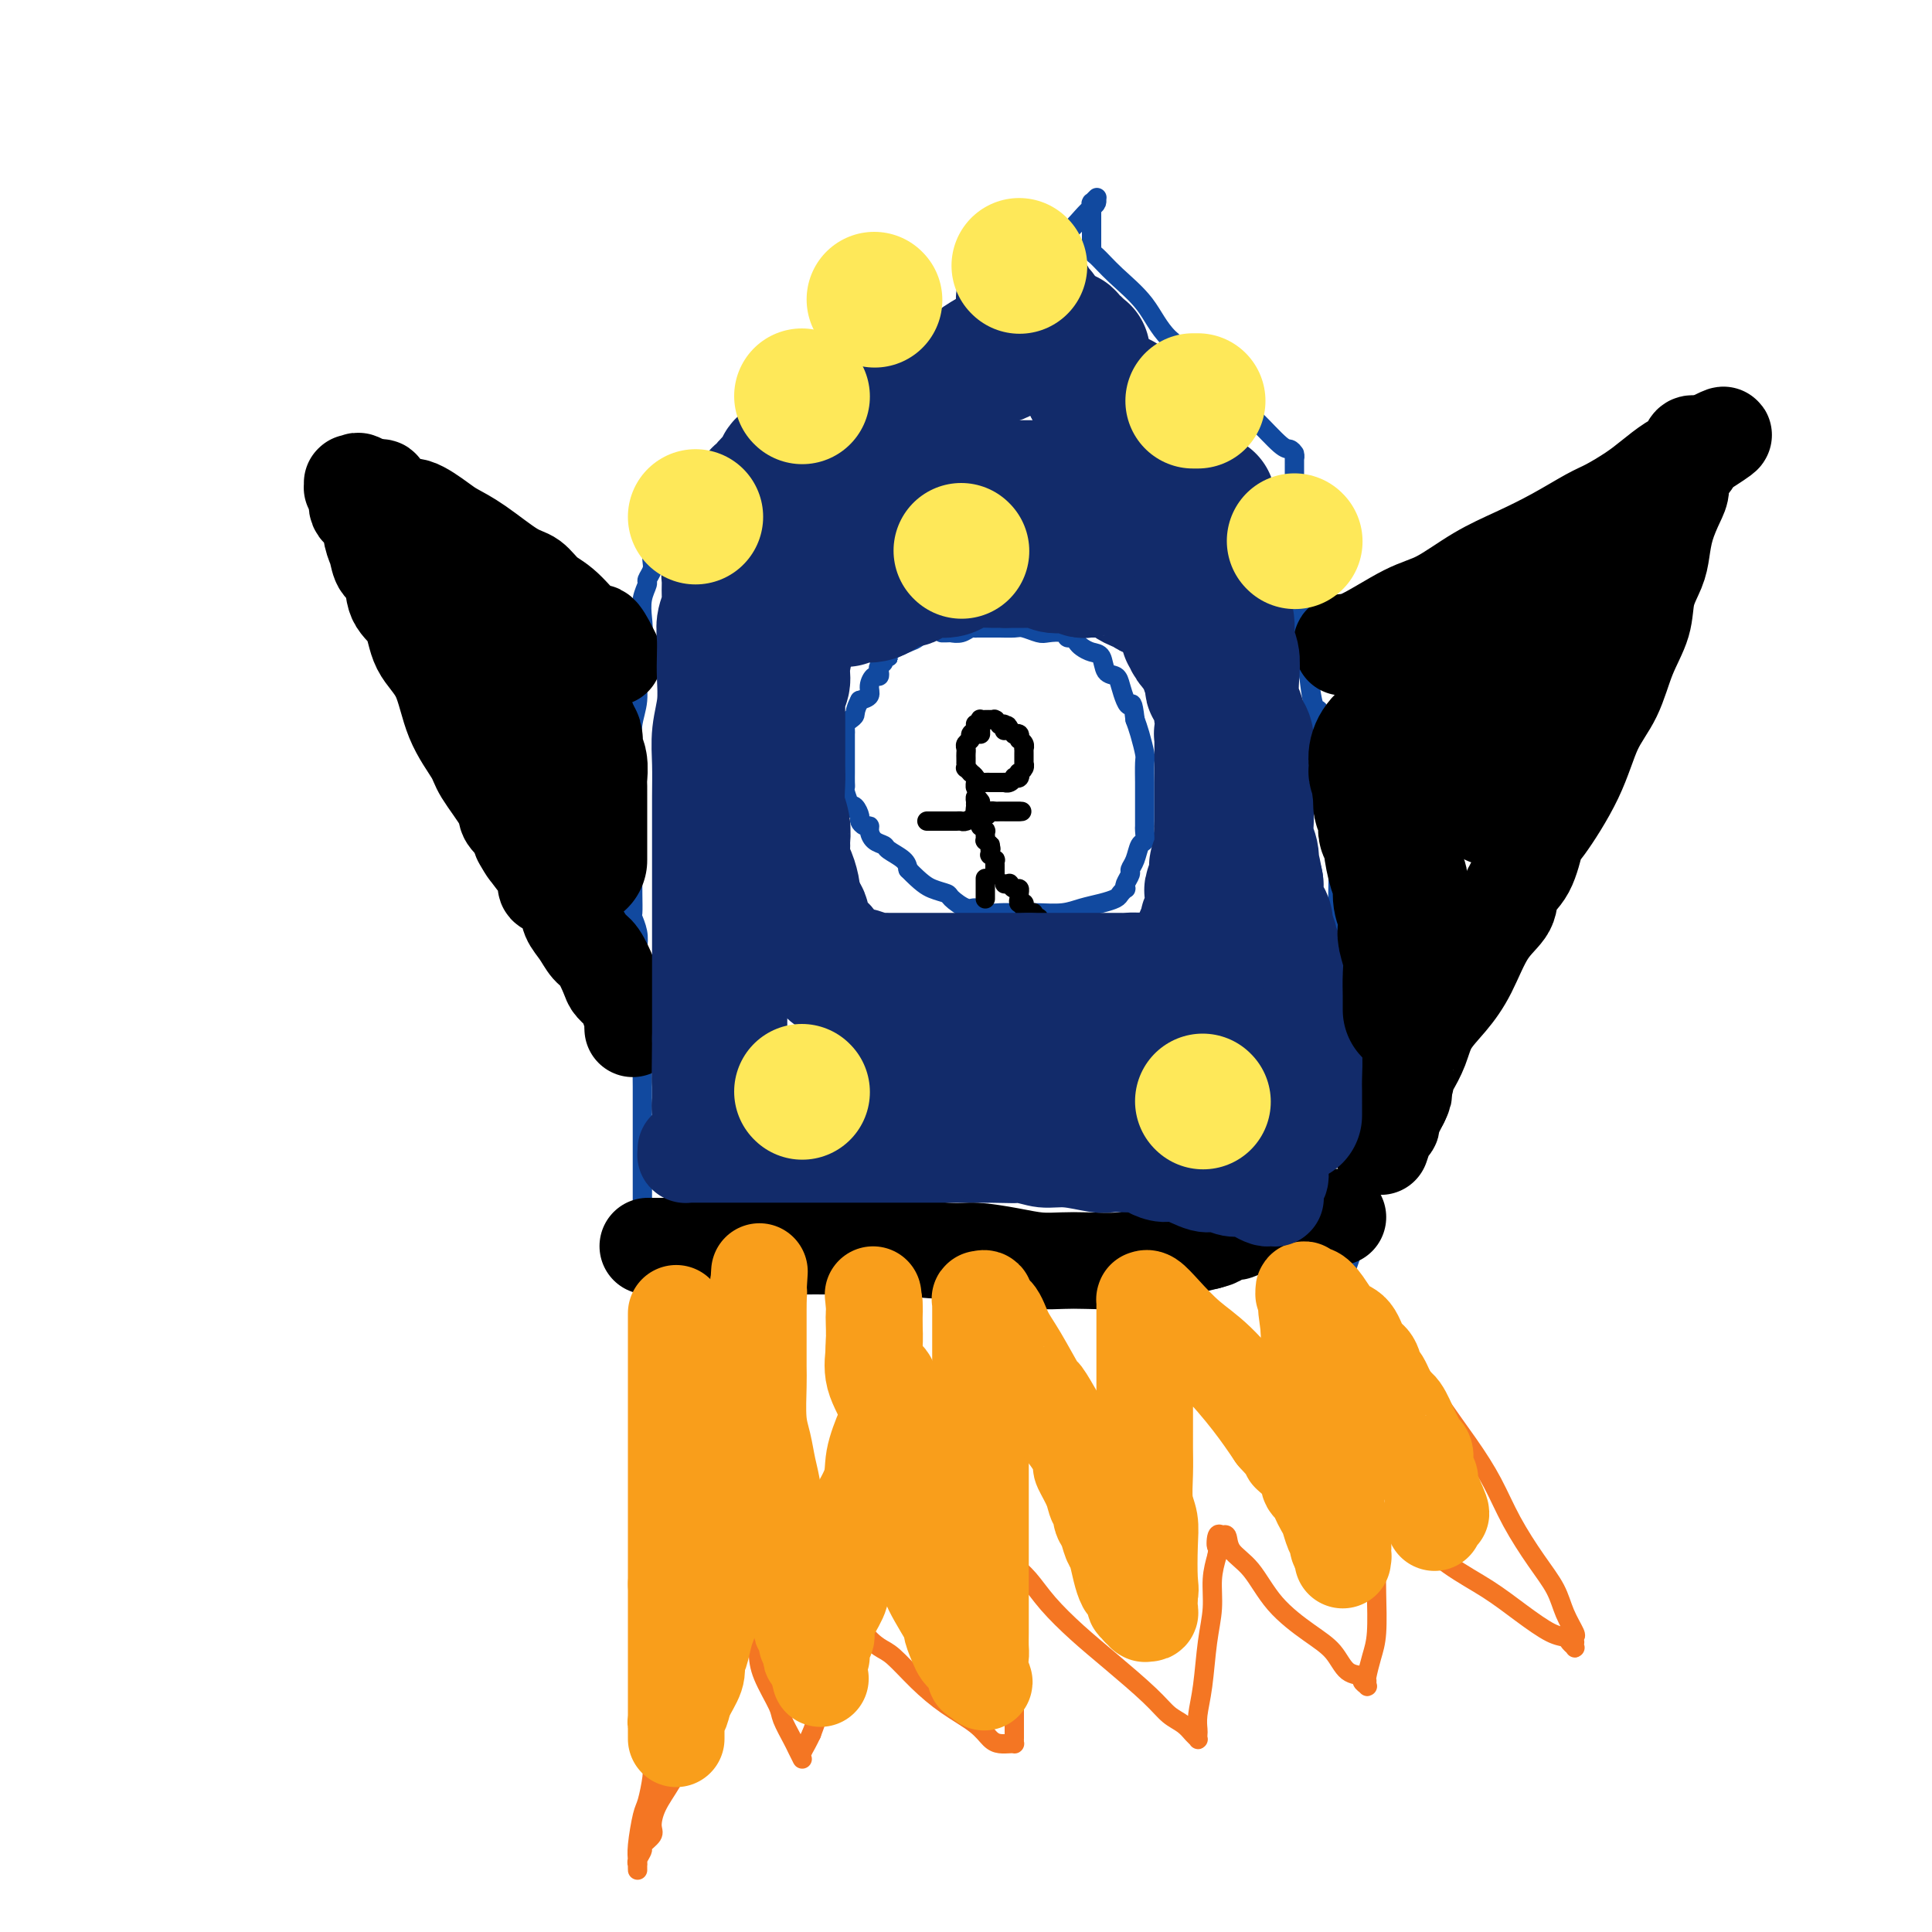 <svg viewBox='0 0 400 400' version='1.1' xmlns='http://www.w3.org/2000/svg' xmlns:xlink='http://www.w3.org/1999/xlink'><g fill='none' stroke='#F47623' stroke-width='4' stroke-linecap='round' stroke-linejoin='round'><path d='M135,264c0.000,0.386 0.000,0.773 0,1c0.000,0.227 0.000,0.295 0,1c0.000,0.705 0.000,2.047 0,3c0.000,0.953 0.000,1.518 0,2c-0.000,0.482 0.000,0.880 0,3c0.000,2.120 0.000,5.962 0,8c0.000,2.038 0.000,2.274 0,4c0.000,1.726 0.000,4.944 0,7c0.000,2.056 0.000,2.952 0,5c0.000,2.048 0.000,5.250 0,8c0.000,2.750 0.000,5.049 0,8c0.000,2.951 0.000,6.555 0,10c0.000,3.445 0.000,6.733 0,9c0.000,2.267 0.000,3.515 0,5c0.000,1.485 0.000,3.208 0,5c0.000,1.792 0.000,3.655 0,5c0.000,1.345 0.000,2.173 0,3'/><path d='M135,351c0.004,14.228 0.012,6.298 0,5c-0.012,-1.298 -0.046,4.036 0,7c0.046,2.964 0.170,3.557 0,5c-0.170,1.443 -0.634,3.734 -1,5c-0.366,1.266 -0.634,1.505 -1,3c-0.366,1.495 -0.830,4.244 -1,6c-0.170,1.756 -0.046,2.519 0,3c0.046,0.481 0.013,0.679 0,1c-0.013,0.321 -0.005,0.764 0,1c0.005,0.236 0.006,0.267 0,0c-0.006,-0.267 -0.018,-0.830 0,-1c0.018,-0.170 0.065,0.053 0,0c-0.065,-0.053 -0.242,-0.383 0,-1c0.242,-0.617 0.903,-1.521 1,-2c0.097,-0.479 -0.372,-0.531 0,-1c0.372,-0.469 1.583,-1.354 2,-2c0.417,-0.646 0.040,-1.053 0,-2c-0.040,-0.947 0.255,-2.434 1,-4c0.745,-1.566 1.938,-3.211 3,-5c1.062,-1.789 1.993,-3.722 3,-6c1.007,-2.278 2.090,-4.900 3,-7c0.910,-2.100 1.648,-3.677 2,-5c0.352,-1.323 0.318,-2.391 1,-4c0.682,-1.609 2.081,-3.759 3,-5c0.919,-1.241 1.357,-1.573 2,-3c0.643,-1.427 1.492,-3.950 2,-5c0.508,-1.050 0.675,-0.629 1,-1c0.325,-0.371 0.807,-1.535 1,-2c0.193,-0.465 0.096,-0.233 0,0'/><path d='M157,331c3.868,-8.341 1.036,-2.193 0,0c-1.036,2.193 -0.278,0.432 0,0c0.278,-0.432 0.074,0.466 0,1c-0.074,0.534 -0.020,0.704 0,1c0.020,0.296 0.005,0.718 0,1c-0.005,0.282 -0.000,0.425 0,1c0.000,0.575 -0.003,1.582 0,2c0.003,0.418 0.013,0.245 0,1c-0.013,0.755 -0.049,2.436 0,4c0.049,1.564 0.184,3.009 1,5c0.816,1.991 2.313,4.527 3,6c0.687,1.473 0.562,1.883 1,3c0.438,1.117 1.438,2.940 2,4c0.562,1.060 0.686,1.356 1,2c0.314,0.644 0.816,1.637 1,2c0.184,0.363 0.048,0.095 0,0c-0.048,-0.095 -0.010,-0.017 0,0c0.010,0.017 -0.008,-0.026 0,0c0.008,0.026 0.043,0.120 0,0c-0.043,-0.120 -0.166,-0.455 0,-1c0.166,-0.545 0.619,-1.298 1,-2c0.381,-0.702 0.691,-1.351 1,-2'/><path d='M168,359c0.725,-1.914 1.539,-4.198 2,-6c0.461,-1.802 0.571,-3.122 1,-5c0.429,-1.878 1.176,-4.315 2,-6c0.824,-1.685 1.723,-2.620 2,-4c0.277,-1.380 -0.069,-3.207 0,-4c0.069,-0.793 0.554,-0.553 1,-1c0.446,-0.447 0.852,-1.582 1,-2c0.148,-0.418 0.039,-0.119 0,0c-0.039,0.119 -0.007,0.058 0,0c0.007,-0.058 -0.011,-0.112 0,0c0.011,0.112 0.051,0.390 0,1c-0.051,0.610 -0.192,1.550 0,2c0.192,0.450 0.717,0.408 1,1c0.283,0.592 0.324,1.817 1,3c0.676,1.183 1.987,2.326 3,3c1.013,0.674 1.727,0.881 3,2c1.273,1.119 3.103,3.151 5,5c1.897,1.849 3.860,3.515 6,5c2.140,1.485 4.458,2.790 6,4c1.542,1.210 2.308,2.325 3,3c0.692,0.675 1.310,0.912 2,1c0.690,0.088 1.453,0.029 2,0c0.547,-0.029 0.879,-0.027 1,0c0.121,0.027 0.033,0.079 0,0c-0.033,-0.079 -0.009,-0.289 0,-1c0.009,-0.711 0.002,-1.922 0,-3c-0.002,-1.078 -0.001,-2.022 0,-3c0.001,-0.978 0.000,-1.989 0,-3'/><path d='M210,351c0.155,-2.880 0.043,-5.078 0,-7c-0.043,-1.922 -0.015,-3.566 0,-6c0.015,-2.434 0.018,-5.656 0,-8c-0.018,-2.344 -0.057,-3.810 0,-5c0.057,-1.190 0.212,-2.104 0,-3c-0.212,-0.896 -0.789,-1.772 -1,-2c-0.211,-0.228 -0.057,0.194 0,0c0.057,-0.194 0.017,-1.003 0,-1c-0.017,0.003 -0.010,0.817 0,1c0.010,0.183 0.023,-0.266 0,0c-0.023,0.266 -0.084,1.249 0,2c0.084,0.751 0.311,1.272 1,2c0.689,0.728 1.840,1.664 3,3c1.160,1.336 2.330,3.072 4,5c1.670,1.928 3.840,4.049 6,6c2.160,1.951 4.308,3.731 7,6c2.692,2.269 5.926,5.028 8,7c2.074,1.972 2.986,3.156 4,4c1.014,0.844 2.128,1.347 3,2c0.872,0.653 1.502,1.455 2,2c0.498,0.545 0.865,0.832 1,1c0.135,0.168 0.039,0.216 0,0c-0.039,-0.216 -0.022,-0.695 0,-1c0.022,-0.305 0.048,-0.435 0,-1c-0.048,-0.565 -0.171,-1.564 0,-3c0.171,-1.436 0.637,-3.310 1,-6c0.363,-2.690 0.623,-6.195 1,-9c0.377,-2.805 0.871,-4.909 1,-7c0.129,-2.091 -0.106,-4.169 0,-6c0.106,-1.831 0.553,-3.416 1,-5'/><path d='M252,322c0.790,-6.056 0.264,-2.695 0,-2c-0.264,0.695 -0.268,-1.277 0,-2c0.268,-0.723 0.807,-0.196 1,0c0.193,0.196 0.038,0.061 0,0c-0.038,-0.061 0.040,-0.049 0,0c-0.040,0.049 -0.198,0.136 0,0c0.198,-0.136 0.751,-0.494 1,0c0.249,0.494 0.195,1.838 1,3c0.805,1.162 2.469,2.140 4,4c1.531,1.860 2.930,4.603 5,7c2.070,2.397 4.813,4.449 7,6c2.187,1.551 3.819,2.601 5,4c1.181,1.399 1.910,3.146 3,4c1.090,0.854 2.541,0.814 3,1c0.459,0.186 -0.074,0.599 0,1c0.074,0.401 0.755,0.789 1,1c0.245,0.211 0.055,0.244 0,0c-0.055,-0.244 0.024,-0.767 0,-1c-0.024,-0.233 -0.150,-0.178 0,-1c0.150,-0.822 0.577,-2.523 1,-4c0.423,-1.477 0.843,-2.731 1,-5c0.157,-2.269 0.052,-5.553 0,-8c-0.052,-2.447 -0.053,-4.057 0,-6c0.053,-1.943 0.158,-4.219 0,-6c-0.158,-1.781 -0.578,-3.066 -1,-4c-0.422,-0.934 -0.845,-1.519 -1,-2c-0.155,-0.481 -0.042,-0.860 0,-1c0.042,-0.140 0.012,-0.040 0,0c-0.012,0.040 -0.006,0.020 0,0'/><path d='M283,311c-0.421,-4.105 -0.474,-0.868 0,1c0.474,1.868 1.475,2.368 3,3c1.525,0.632 3.573,1.395 6,3c2.427,1.605 5.231,4.051 8,6c2.769,1.949 5.501,3.401 8,5c2.499,1.599 4.764,3.346 7,5c2.236,1.654 4.441,3.215 6,4c1.559,0.785 2.470,0.795 3,1c0.530,0.205 0.678,0.606 1,1c0.322,0.394 0.818,0.782 1,1c0.182,0.218 0.050,0.268 0,0c-0.050,-0.268 -0.020,-0.854 0,-1c0.020,-0.146 0.029,0.146 0,0c-0.029,-0.146 -0.096,-0.731 0,-1c0.096,-0.269 0.353,-0.222 0,-1c-0.353,-0.778 -1.318,-2.383 -2,-4c-0.682,-1.617 -1.082,-3.247 -2,-5c-0.918,-1.753 -2.353,-3.628 -4,-6c-1.647,-2.372 -3.505,-5.240 -5,-8c-1.495,-2.760 -2.629,-5.412 -4,-8c-1.371,-2.588 -2.981,-5.110 -5,-8c-2.019,-2.890 -4.446,-6.147 -7,-10c-2.554,-3.853 -5.234,-8.303 -7,-11c-1.766,-2.697 -2.618,-3.640 -4,-5c-1.382,-1.360 -3.295,-3.135 -5,-5c-1.705,-1.865 -3.201,-3.818 -4,-5c-0.799,-1.182 -0.899,-1.591 -1,-2'/><path d='M276,261c-5.349,-7.132 -2.222,-1.963 -1,0c1.222,1.963 0.538,0.718 0,0c-0.538,-0.718 -0.929,-0.910 -1,-1c-0.071,-0.090 0.177,-0.077 0,0c-0.177,0.077 -0.779,0.217 -1,0c-0.221,-0.217 -0.059,-0.790 0,-1c0.059,-0.210 0.016,-0.055 0,0c-0.016,0.055 -0.005,0.011 0,0c0.005,-0.011 0.002,0.011 0,0c-0.002,-0.011 -0.004,-0.056 0,0c0.004,0.056 0.015,0.212 0,0c-0.015,-0.212 -0.057,-0.793 0,-1c0.057,-0.207 0.211,-0.042 0,0c-0.211,0.042 -0.789,-0.040 -1,0c-0.211,0.040 -0.057,0.203 0,0c0.057,-0.203 0.016,-0.772 0,-1c-0.016,-0.228 -0.008,-0.114 0,0'/><path d='M272,257c-0.635,-0.615 -0.222,-0.154 0,0c0.222,0.154 0.254,-0.001 0,0c-0.254,0.001 -0.794,0.157 -1,0c-0.206,-0.157 -0.079,-0.628 0,-1c0.079,-0.372 0.109,-0.645 0,-1c-0.109,-0.355 -0.359,-0.791 -1,-1c-0.641,-0.209 -1.673,-0.189 -2,-1c-0.327,-0.811 0.052,-2.451 0,-3c-0.052,-0.549 -0.536,-0.008 -1,0c-0.464,0.008 -0.909,-0.519 -1,-1c-0.091,-0.481 0.173,-0.917 0,-1c-0.173,-0.083 -0.782,0.188 -1,0c-0.218,-0.188 -0.044,-0.835 0,-1c0.044,-0.165 -0.041,0.152 0,0c0.041,-0.152 0.207,-0.773 0,-1c-0.207,-0.227 -0.787,-0.061 -1,0c-0.213,0.061 -0.057,0.016 0,0c0.057,-0.016 0.016,-0.004 0,0c-0.016,0.004 -0.007,0.001 0,0c0.007,-0.001 0.012,-0.000 0,0c-0.012,0.000 -0.039,0.000 0,0c0.039,-0.000 0.146,-0.000 0,0c-0.146,0.000 -0.545,0.000 -1,0c-0.455,-0.000 -0.968,-0.000 -1,0c-0.032,0.000 0.416,0.000 0,0c-0.416,-0.000 -1.695,-0.000 -2,0c-0.305,0.000 0.363,0.000 0,0c-0.363,-0.000 -1.757,-0.000 -3,0c-1.243,0.000 -2.335,0.000 -4,0c-1.665,-0.000 -3.904,-0.000 -6,0c-2.096,0.000 -4.048,0.000 -6,0'/><path d='M241,246c-4.539,-0.392 -4.387,-1.373 -6,-2c-1.613,-0.627 -4.991,-0.900 -7,-1c-2.009,-0.100 -2.649,-0.027 -4,0c-1.351,0.027 -3.412,0.007 -5,0c-1.588,-0.007 -2.703,-0.002 -4,0c-1.297,0.002 -2.775,0.001 -4,0c-1.225,-0.001 -2.198,-0.000 -3,0c-0.802,0.000 -1.433,0.000 -3,0c-1.567,-0.000 -4.069,-0.000 -6,0c-1.931,0.000 -3.292,0.000 -5,0c-1.708,-0.000 -3.763,-0.000 -5,0c-1.237,0.000 -1.655,0.000 -3,0c-1.345,-0.000 -3.616,-0.000 -5,0c-1.384,0.000 -1.882,0.000 -3,0c-1.118,-0.000 -2.858,-0.000 -4,0c-1.142,0.000 -1.688,0.000 -3,0c-1.312,-0.000 -3.391,-0.001 -5,0c-1.609,0.001 -2.750,0.004 -4,0c-1.250,-0.004 -2.611,-0.015 -4,0c-1.389,0.015 -2.806,0.056 -4,0c-1.194,-0.056 -2.166,-0.207 -3,0c-0.834,0.207 -1.530,0.774 -2,1c-0.470,0.226 -0.714,0.112 -1,0c-0.286,-0.112 -0.612,-0.222 -1,0c-0.388,0.222 -0.836,0.778 -1,1c-0.164,0.222 -0.044,0.112 0,0c0.044,-0.112 0.012,-0.226 0,0c-0.012,0.226 -0.003,0.793 0,1c0.003,0.207 0.001,0.056 0,0c-0.001,-0.056 -0.000,-0.016 0,0c0.000,0.016 0.000,0.008 0,0'/><path d='M146,246c-0.774,0.627 -0.207,0.693 0,1c0.207,0.307 0.056,0.853 0,1c-0.056,0.147 -0.015,-0.105 0,0c0.015,0.105 0.004,0.568 0,1c-0.004,0.432 -0.001,0.833 0,1c0.001,0.167 -0.000,0.101 0,0c0.000,-0.101 0.001,-0.239 0,0c-0.001,0.239 -0.004,0.853 0,1c0.004,0.147 0.016,-0.172 0,0c-0.016,0.172 -0.061,0.834 0,1c0.061,0.166 0.226,-0.166 0,0c-0.226,0.166 -0.844,0.829 -1,1c-0.156,0.171 0.151,-0.152 0,0c-0.151,0.152 -0.758,0.777 -1,1c-0.242,0.223 -0.117,0.045 0,0c0.117,-0.045 0.227,0.045 0,0c-0.227,-0.045 -0.792,-0.223 -1,0c-0.208,0.223 -0.059,0.848 0,1c0.059,0.152 0.027,-0.170 0,0c-0.027,0.170 -0.050,0.833 0,1c0.050,0.167 0.172,-0.162 0,0c-0.172,0.162 -0.638,0.814 -1,1c-0.362,0.186 -0.619,-0.093 -1,0c-0.381,0.093 -0.887,0.560 -1,1c-0.113,0.440 0.166,0.854 0,1c-0.166,0.146 -0.776,0.025 -1,0c-0.224,-0.025 -0.060,0.045 0,0c0.060,-0.045 0.016,-0.204 0,0c-0.016,0.204 -0.005,0.773 0,1c0.005,0.227 0.002,0.114 0,0'/><path d='M139,260c-1.083,1.254 -0.290,0.388 0,0c0.290,-0.388 0.079,-0.300 0,0c-0.079,0.300 -0.025,0.811 0,1c0.025,0.189 0.020,0.054 0,0c-0.020,-0.054 -0.057,-0.029 0,0c0.057,0.029 0.207,0.060 0,0c-0.207,-0.060 -0.773,-0.212 -1,0c-0.227,0.212 -0.116,0.789 0,1c0.116,0.211 0.238,0.057 0,0c-0.238,-0.057 -0.834,-0.015 -1,0c-0.166,0.015 0.099,0.004 0,0c-0.099,-0.004 -0.563,-0.001 -1,0c-0.437,0.001 -0.848,0.000 -1,0c-0.152,-0.000 -0.044,-0.000 0,0c0.044,0.000 0.026,0.000 0,0c-0.026,-0.000 -0.058,-0.000 0,0c0.058,0.000 0.208,0.000 0,0c-0.208,-0.000 -0.774,-0.000 -1,0c-0.226,0.000 -0.113,0.000 0,0'/></g>
<g fill='none' stroke='#11499F' stroke-width='4' stroke-linecap='round' stroke-linejoin='round'><path d='M134,265c-0.423,-0.023 -0.845,-0.046 -1,0c-0.155,0.046 -0.041,0.162 0,0c0.041,-0.162 0.011,-0.603 0,-1c-0.011,-0.397 -0.003,-0.749 0,-1c0.003,-0.251 0.001,-0.401 0,-1c-0.001,-0.599 -0.000,-1.647 0,-3c0.000,-1.353 0.000,-3.012 0,-5c-0.000,-1.988 -0.000,-4.307 0,-7c0.000,-2.693 0.001,-5.762 0,-8c-0.001,-2.238 -0.004,-3.646 0,-6c0.004,-2.354 0.015,-5.655 0,-8c-0.015,-2.345 -0.056,-3.733 0,-6c0.056,-2.267 0.207,-5.414 0,-8c-0.207,-2.586 -0.774,-4.613 -1,-7c-0.226,-2.387 -0.113,-5.134 0,-7c0.113,-1.866 0.226,-2.851 0,-4c-0.226,-1.149 -0.793,-2.463 -1,-3c-0.207,-0.537 -0.056,-0.299 0,-1c0.056,-0.701 0.016,-2.343 0,-4c-0.016,-1.657 -0.008,-3.328 0,-5'/><path d='M131,180c-0.464,-14.295 -0.124,-7.534 0,-6c0.124,1.534 0.034,-2.160 0,-4c-0.034,-1.840 -0.010,-1.825 0,-3c0.010,-1.175 0.007,-3.541 0,-5c-0.007,-1.459 -0.017,-2.011 0,-3c0.017,-0.989 0.061,-2.414 0,-4c-0.061,-1.586 -0.226,-3.333 0,-5c0.226,-1.667 0.844,-3.254 1,-5c0.156,-1.746 -0.150,-3.652 0,-6c0.150,-2.348 0.757,-5.139 1,-7c0.243,-1.861 0.121,-2.792 0,-4c-0.121,-1.208 -0.243,-2.693 0,-4c0.243,-1.307 0.850,-2.434 1,-3c0.150,-0.566 -0.156,-0.569 0,-1c0.156,-0.431 0.774,-1.289 1,-2c0.226,-0.711 0.060,-1.275 0,-2c-0.060,-0.725 -0.012,-1.610 0,-2c0.012,-0.390 -0.011,-0.286 0,-1c0.011,-0.714 0.056,-2.248 0,-3c-0.056,-0.752 -0.212,-0.723 0,-1c0.212,-0.277 0.793,-0.859 1,-1c0.207,-0.141 0.042,0.158 0,0c-0.042,-0.158 0.041,-0.774 0,-1c-0.041,-0.226 -0.205,-0.063 0,0c0.205,0.063 0.780,0.025 1,0c0.220,-0.025 0.086,-0.038 0,0c-0.086,0.038 -0.125,0.126 0,0c0.125,-0.126 0.415,-0.467 1,-1c0.585,-0.533 1.465,-1.259 3,-2c1.535,-0.741 3.724,-1.497 6,-3c2.276,-1.503 4.638,-3.751 7,-6'/><path d='M154,95c5.606,-4.275 10.122,-7.463 14,-10c3.878,-2.537 7.117,-4.425 11,-7c3.883,-2.575 8.409,-5.838 13,-9c4.591,-3.162 9.247,-6.223 13,-9c3.753,-2.777 6.603,-5.269 9,-7c2.397,-1.731 4.341,-2.702 6,-4c1.659,-1.298 3.033,-2.922 4,-4c0.967,-1.078 1.527,-1.609 2,-2c0.473,-0.391 0.858,-0.640 1,-1c0.142,-0.360 0.039,-0.829 0,-1c-0.039,-0.171 -0.014,-0.042 0,0c0.014,0.042 0.018,-0.003 0,0c-0.018,0.003 -0.057,0.054 0,0c0.057,-0.054 0.212,-0.212 0,0c-0.212,0.212 -0.789,0.793 -1,1c-0.211,0.207 -0.057,0.041 0,0c0.057,-0.041 0.015,0.042 0,0c-0.015,-0.042 -0.004,-0.209 0,0c0.004,0.209 0.001,0.795 0,1c-0.001,0.205 -0.000,0.030 0,0c0.000,-0.030 0.000,0.086 0,0c-0.000,-0.086 -0.000,-0.372 0,0c0.000,0.372 0.000,1.404 0,2c-0.000,0.596 -0.000,0.756 0,1c0.000,0.244 0.000,0.570 0,1c-0.000,0.430 -0.000,0.962 0,1c0.000,0.038 0.000,-0.418 0,0c-0.000,0.418 -0.000,1.709 0,3'/><path d='M226,51c0.067,1.520 0.235,1.320 1,2c0.765,0.680 2.126,2.241 4,4c1.874,1.759 4.260,3.718 6,6c1.740,2.282 2.833,4.889 5,7c2.167,2.111 5.406,3.728 8,6c2.594,2.272 4.541,5.200 6,7c1.459,1.800 2.429,2.472 4,4c1.571,1.528 3.741,3.913 5,5c1.259,1.087 1.605,0.876 2,1c0.395,0.124 0.838,0.584 1,1c0.162,0.416 0.043,0.790 0,1c-0.043,0.210 -0.012,0.257 0,0c0.012,-0.257 0.003,-0.817 0,-1c-0.003,-0.183 -0.001,0.011 0,0c0.001,-0.011 -0.001,-0.226 0,0c0.001,0.226 0.003,0.892 0,2c-0.003,1.108 -0.012,2.658 0,4c0.012,1.342 0.045,2.476 0,5c-0.045,2.524 -0.167,6.440 0,10c0.167,3.560 0.622,6.766 1,10c0.378,3.234 0.679,6.495 1,9c0.321,2.505 0.660,4.252 1,6'/><path d='M271,140c0.911,8.468 1.688,6.638 2,7c0.312,0.362 0.160,2.914 0,5c-0.160,2.086 -0.327,3.705 0,5c0.327,1.295 1.148,2.267 2,5c0.852,2.733 1.735,7.228 2,12c0.265,4.772 -0.086,9.821 0,14c0.086,4.179 0.611,7.487 1,10c0.389,2.513 0.644,4.230 1,7c0.356,2.770 0.813,6.594 1,9c0.187,2.406 0.103,3.395 0,5c-0.103,1.605 -0.224,3.826 0,6c0.224,2.174 0.792,4.301 1,7c0.208,2.699 0.056,5.969 0,8c-0.056,2.031 -0.015,2.821 0,4c0.015,1.179 0.004,2.747 0,4c-0.004,1.253 -0.000,2.193 0,3c0.000,0.807 -0.003,1.483 0,2c0.003,0.517 0.012,0.876 0,1c-0.012,0.124 -0.044,0.015 0,0c0.044,-0.015 0.166,0.065 0,1c-0.166,0.935 -0.619,2.724 -1,4c-0.381,1.276 -0.691,2.040 -1,3c-0.309,0.960 -0.619,2.118 -1,3c-0.381,0.882 -0.834,1.488 -1,2c-0.166,0.512 -0.044,0.931 0,1c0.044,0.069 0.012,-0.212 0,0c-0.012,0.212 -0.003,0.918 0,1c0.003,0.082 0.002,-0.459 0,-1'/><path d='M277,268c-0.619,5.557 -0.166,1.449 0,0c0.166,-1.449 0.045,-0.238 0,0c-0.045,0.238 -0.012,-0.496 0,-1c0.012,-0.504 0.004,-0.779 0,-1c-0.004,-0.221 -0.005,-0.389 0,-1c0.005,-0.611 0.016,-1.665 0,-2c-0.016,-0.335 -0.060,0.050 0,0c0.060,-0.050 0.223,-0.534 0,-1c-0.223,-0.466 -0.833,-0.913 -1,-1c-0.167,-0.087 0.110,0.187 0,0c-0.110,-0.187 -0.605,-0.835 -1,-1c-0.395,-0.165 -0.689,0.152 -1,0c-0.311,-0.152 -0.639,-0.773 -1,-1c-0.361,-0.227 -0.756,-0.061 -1,0c-0.244,0.061 -0.337,0.016 -1,0c-0.663,-0.016 -1.896,-0.004 -3,0c-1.104,0.004 -2.080,0.001 -4,0c-1.920,-0.001 -4.785,-0.000 -6,0c-1.215,0.000 -0.779,-0.000 -2,0c-1.221,0.000 -4.100,0.001 -6,0c-1.900,-0.001 -2.822,-0.004 -4,0c-1.178,0.004 -2.611,0.016 -4,0c-1.389,-0.016 -2.732,-0.061 -4,0c-1.268,0.061 -2.459,0.228 -4,0c-1.541,-0.228 -3.431,-0.849 -5,-1c-1.569,-0.151 -2.815,0.170 -4,0c-1.185,-0.170 -2.307,-0.829 -4,-1c-1.693,-0.171 -3.956,0.146 -6,0c-2.044,-0.146 -3.870,-0.756 -6,-1c-2.130,-0.244 -4.565,-0.122 -7,0'/><path d='M202,256c-12.666,-0.464 -9.329,-0.124 -9,0c0.329,0.124 -2.348,0.033 -5,0c-2.652,-0.033 -5.279,-0.009 -7,0c-1.721,0.009 -2.535,0.002 -4,0c-1.465,-0.002 -3.581,-0.001 -5,0c-1.419,0.001 -2.141,0.000 -3,0c-0.859,-0.000 -1.854,-0.000 -3,0c-1.146,0.000 -2.442,0.000 -3,0c-0.558,-0.000 -0.377,-0.000 -1,0c-0.623,0.000 -2.049,0.000 -3,0c-0.951,-0.000 -1.427,-0.000 -2,0c-0.573,0.000 -1.241,0.000 -2,0c-0.759,-0.000 -1.608,-0.000 -2,0c-0.392,0.000 -0.328,0.000 -1,0c-0.672,-0.000 -2.079,-0.000 -3,0c-0.921,0.000 -1.357,0.000 -2,0c-0.643,-0.000 -1.492,-0.000 -2,0c-0.508,0.000 -0.676,0.000 -1,0c-0.324,-0.000 -0.805,-0.000 -1,0c-0.195,0.000 -0.105,0.000 0,0c0.105,-0.000 0.225,-0.000 0,0c-0.225,0.000 -0.796,0.000 -1,0c-0.204,-0.000 -0.041,-0.001 0,0c0.041,0.001 -0.041,0.004 0,0c0.041,-0.004 0.204,-0.015 0,0c-0.204,0.015 -0.776,0.056 -1,0c-0.224,-0.056 -0.099,-0.207 -1,0c-0.901,0.207 -2.829,0.774 -4,1c-1.171,0.226 -1.586,0.113 -2,0'/><path d='M134,257c-10.749,0.155 -3.623,0.041 -1,0c2.623,-0.041 0.741,-0.011 0,0c-0.741,0.011 -0.343,0.003 0,0c0.343,-0.003 0.631,-0.001 1,0c0.369,0.001 0.820,0.000 1,0c0.180,-0.000 0.090,-0.000 0,0'/><path d='M207,130c-0.472,-0.000 -0.945,-0.000 -1,0c-0.055,0.000 0.307,0.000 0,0c-0.307,-0.000 -1.282,-0.000 -2,0c-0.718,0.000 -1.179,0.001 -2,0c-0.821,-0.001 -2.000,-0.002 -3,0c-1.000,0.002 -1.819,0.008 -2,0c-0.181,-0.008 0.278,-0.028 0,0c-0.278,0.028 -1.291,0.105 -2,0c-0.709,-0.105 -1.113,-0.392 -2,0c-0.887,0.392 -2.256,1.463 -3,2c-0.744,0.537 -0.864,0.539 -2,1c-1.136,0.461 -3.289,1.380 -4,2c-0.711,0.620 0.020,0.939 0,1c-0.020,0.061 -0.789,-0.137 -1,0c-0.211,0.137 0.137,0.610 0,1c-0.137,0.390 -0.759,0.699 -1,1c-0.241,0.301 -0.102,0.595 0,1c0.102,0.405 0.165,0.921 0,1c-0.165,0.079 -0.560,-0.278 -1,0c-0.440,0.278 -0.926,1.190 -1,2c-0.074,0.810 0.265,1.517 0,2c-0.265,0.483 -1.132,0.741 -2,1'/><path d='M178,145c-1.110,2.179 -0.886,2.626 -1,3c-0.114,0.374 -0.566,0.673 -1,1c-0.434,0.327 -0.848,0.680 -1,1c-0.152,0.320 -0.041,0.607 0,1c0.041,0.393 0.011,0.893 0,1c-0.011,0.107 -0.003,-0.178 0,0c0.003,0.178 0.001,0.820 0,1c-0.001,0.180 -0.000,-0.102 0,0c0.000,0.102 0.000,0.587 0,1c-0.000,0.413 -0.000,0.755 0,1c0.000,0.245 0.000,0.393 0,1c-0.000,0.607 -0.000,1.672 0,2c0.000,0.328 0.000,-0.080 0,0c-0.000,0.080 -0.001,0.649 0,1c0.001,0.351 0.004,0.483 0,1c-0.004,0.517 -0.016,1.417 0,2c0.016,0.583 0.060,0.848 0,1c-0.060,0.152 -0.222,0.191 0,1c0.222,0.809 0.829,2.387 1,3c0.171,0.613 -0.095,0.259 0,0c0.095,-0.259 0.551,-0.424 1,0c0.449,0.424 0.890,1.436 1,2c0.110,0.564 -0.112,0.680 0,1c0.112,0.320 0.559,0.845 1,1c0.441,0.155 0.876,-0.062 1,0c0.124,0.062 -0.061,0.401 0,1c0.061,0.599 0.370,1.459 1,2c0.630,0.541 1.581,0.764 2,1c0.419,0.236 0.305,0.487 1,1c0.695,0.513 2.199,1.290 3,2c0.801,0.710 0.901,1.355 1,2'/><path d='M188,180c2.812,2.864 3.842,3.523 5,4c1.158,0.477 2.445,0.773 3,1c0.555,0.227 0.377,0.387 1,1c0.623,0.613 2.046,1.681 3,2c0.954,0.319 1.440,-0.111 2,0c0.560,0.111 1.195,0.763 2,1c0.805,0.237 1.779,0.061 3,0c1.221,-0.061 2.690,-0.005 4,0c1.310,0.005 2.463,-0.040 4,0c1.537,0.040 3.458,0.166 5,0c1.542,-0.166 2.704,-0.623 4,-1c1.296,-0.377 2.726,-0.675 4,-1c1.274,-0.325 2.393,-0.677 3,-1c0.607,-0.323 0.703,-0.615 1,-1c0.297,-0.385 0.797,-0.862 1,-1c0.203,-0.138 0.110,0.064 0,0c-0.110,-0.064 -0.237,-0.392 0,-1c0.237,-0.608 0.838,-1.496 1,-2c0.162,-0.504 -0.114,-0.626 0,-1c0.114,-0.374 0.619,-1.002 1,-2c0.381,-0.998 0.638,-2.366 1,-3c0.362,-0.634 0.829,-0.534 1,-1c0.171,-0.466 0.046,-1.498 0,-2c-0.046,-0.502 -0.013,-0.474 0,-1c0.013,-0.526 0.004,-1.605 0,-3c-0.004,-1.395 -0.004,-3.104 0,-4c0.004,-0.896 0.012,-0.978 0,-2c-0.012,-1.022 -0.044,-2.985 0,-4c0.044,-1.015 0.166,-1.081 0,-2c-0.166,-0.919 -0.619,-2.691 -1,-4c-0.381,-1.309 -0.691,-2.154 -1,-3'/><path d='M235,149c-0.489,-4.217 -0.712,-3.260 -1,-3c-0.288,0.260 -0.640,-0.175 -1,-1c-0.360,-0.825 -0.729,-2.038 -1,-3c-0.271,-0.962 -0.443,-1.672 -1,-2c-0.557,-0.328 -1.497,-0.273 -2,-1c-0.503,-0.727 -0.568,-2.237 -1,-3c-0.432,-0.763 -1.229,-0.778 -2,-1c-0.771,-0.222 -1.514,-0.652 -2,-1c-0.486,-0.348 -0.715,-0.615 -1,-1c-0.285,-0.385 -0.628,-0.887 -1,-1c-0.372,-0.113 -0.775,0.162 -1,0c-0.225,-0.162 -0.271,-0.761 -1,-1c-0.729,-0.239 -2.139,-0.116 -3,0c-0.861,0.116 -1.172,0.227 -2,0c-0.828,-0.227 -2.172,-0.793 -3,-1c-0.828,-0.207 -1.139,-0.055 -2,0c-0.861,0.055 -2.272,0.015 -3,0c-0.728,-0.015 -0.773,-0.004 -1,0c-0.227,0.004 -0.634,0.001 -1,0c-0.366,-0.001 -0.689,-0.001 -1,0c-0.311,0.001 -0.611,0.004 -1,0c-0.389,-0.004 -0.869,-0.015 -1,0c-0.131,0.015 0.085,0.057 0,0c-0.085,-0.057 -0.470,-0.211 -1,0c-0.530,0.211 -1.203,0.789 -2,1c-0.797,0.211 -1.716,0.057 -2,0c-0.284,-0.057 0.068,-0.015 0,0c-0.068,0.015 -0.557,0.004 -1,0c-0.443,-0.004 -0.841,-0.001 -1,0c-0.159,0.001 -0.080,0.001 0,0'/></g>
<g fill='none' stroke='#000000' stroke-width='4' stroke-linecap='round' stroke-linejoin='round'><path d='M202,150c0.009,0.024 0.017,0.048 0,0c-0.017,-0.048 -0.061,-0.168 0,0c0.061,0.168 0.227,0.622 0,1c-0.227,0.378 -0.845,0.679 -1,1c-0.155,0.321 0.155,0.663 0,1c-0.155,0.337 -0.773,0.669 -1,1c-0.227,0.331 -0.061,0.662 0,1c0.061,0.338 0.017,0.683 0,1c-0.017,0.317 -0.006,0.606 0,1c0.006,0.394 0.006,0.894 0,1c-0.006,0.106 -0.017,-0.183 0,0c0.017,0.183 0.061,0.837 0,1c-0.061,0.163 -0.226,-0.163 0,0c0.226,0.163 0.844,0.817 1,1c0.156,0.183 -0.150,-0.105 0,0c0.150,0.105 0.757,0.601 1,1c0.243,0.399 0.121,0.699 0,1'/><path d='M202,162c-0.048,1.856 -0.167,0.497 0,0c0.167,-0.497 0.620,-0.133 1,0c0.380,0.133 0.688,0.036 1,0c0.312,-0.036 0.627,-0.009 1,0c0.373,0.009 0.803,0.002 1,0c0.197,-0.002 0.161,0.000 0,0c-0.161,-0.000 -0.445,-0.004 0,0c0.445,0.004 1.621,0.015 2,0c0.379,-0.015 -0.038,-0.055 0,0c0.038,0.055 0.532,0.207 1,0c0.468,-0.207 0.909,-0.773 1,-1c0.091,-0.227 -0.168,-0.116 0,0c0.168,0.116 0.763,0.238 1,0c0.237,-0.238 0.116,-0.834 0,-1c-0.116,-0.166 -0.227,0.100 0,0c0.227,-0.100 0.793,-0.566 1,-1c0.207,-0.434 0.055,-0.837 0,-1c-0.055,-0.163 -0.015,-0.086 0,0c0.015,0.086 0.004,0.181 0,0c-0.004,-0.181 0.000,-0.640 0,-1c-0.000,-0.360 -0.004,-0.622 0,-1c0.004,-0.378 0.015,-0.872 0,-1c-0.015,-0.128 -0.057,0.110 0,0c0.057,-0.110 0.212,-0.569 0,-1c-0.212,-0.431 -0.793,-0.834 -1,-1c-0.207,-0.166 -0.041,-0.096 0,0c0.041,0.096 -0.044,0.219 0,0c0.044,-0.219 0.218,-0.780 0,-1c-0.218,-0.220 -0.828,-0.098 -1,0c-0.172,0.098 0.094,0.171 0,0c-0.094,-0.171 -0.547,-0.585 -1,-1'/><path d='M209,151c-0.531,-1.563 -0.859,-0.470 -1,0c-0.141,0.470 -0.094,0.318 0,0c0.094,-0.318 0.235,-0.803 0,-1c-0.235,-0.197 -0.847,-0.105 -1,0c-0.153,0.105 0.151,0.224 0,0c-0.151,-0.224 -0.758,-0.792 -1,-1c-0.242,-0.208 -0.120,-0.056 0,0c0.120,0.056 0.239,0.015 0,0c-0.239,-0.015 -0.834,-0.005 -1,0c-0.166,0.005 0.099,0.005 0,0c-0.099,-0.005 -0.562,-0.017 -1,0c-0.438,0.017 -0.849,0.061 -1,0c-0.151,-0.061 -0.040,-0.226 0,0c0.040,0.226 0.011,0.844 0,1c-0.011,0.156 -0.003,-0.151 0,0c0.003,0.151 0.001,0.759 0,1c-0.001,0.241 -0.000,0.116 0,0c0.000,-0.116 0.000,-0.224 0,0c-0.000,0.224 -0.000,0.778 0,1c0.000,0.222 0.000,0.111 0,0'/><path d='M203,166c-0.422,-0.545 -0.845,-1.090 -1,-1c-0.155,0.090 -0.043,0.816 0,1c0.043,0.184 0.015,-0.172 0,0c-0.015,0.172 -0.018,0.873 0,1c0.018,0.127 0.058,-0.319 0,0c-0.058,0.319 -0.213,1.405 0,2c0.213,0.595 0.793,0.699 1,1c0.207,0.301 0.041,0.797 0,1c-0.041,0.203 0.041,0.111 0,0c-0.041,-0.111 -0.207,-0.241 0,0c0.207,0.241 0.788,0.853 1,1c0.212,0.147 0.056,-0.172 0,0c-0.056,0.172 -0.012,0.833 0,1c0.012,0.167 -0.007,-0.161 0,0c0.007,0.161 0.040,0.813 0,1c-0.040,0.187 -0.154,-0.089 0,0c0.154,0.089 0.577,0.545 1,1'/><path d='M205,175c0.309,1.410 0.083,0.434 0,0c-0.083,-0.434 -0.023,-0.328 0,0c0.023,0.328 0.010,0.876 0,1c-0.010,0.124 -0.017,-0.178 0,0c0.017,0.178 0.057,0.836 0,1c-0.057,0.164 -0.211,-0.166 0,0c0.211,0.166 0.789,0.828 1,1c0.211,0.172 0.057,-0.146 0,0c-0.057,0.146 -0.015,0.757 0,1c0.015,0.243 0.004,0.118 0,0c-0.004,-0.118 -0.001,-0.228 0,0c0.001,0.228 0.000,0.793 0,1c-0.000,0.207 -0.000,0.056 0,0c0.000,-0.056 0.000,-0.016 0,0c-0.000,0.016 -0.000,0.008 0,0c0.000,-0.008 0.000,-0.016 0,0c-0.000,0.016 -0.000,0.057 0,0c0.000,-0.057 0.000,-0.211 0,0c-0.000,0.211 -0.000,0.789 0,1c0.000,0.211 0.000,0.057 0,0c-0.000,-0.057 -0.000,-0.015 0,0c0.000,0.015 0.000,0.004 0,0c-0.000,-0.004 -0.000,-0.002 0,0'/><path d='M206,168c0.025,0.000 0.049,0.000 0,0c-0.049,0.000 -0.172,0.000 0,0c0.172,0.000 0.637,0.000 1,0c0.363,-0.000 0.623,0.000 1,0c0.377,0.000 0.872,0.000 1,0c0.128,0.000 -0.109,0.000 0,0c0.109,0.000 0.565,0.000 1,0c0.435,0.000 0.849,0.000 1,0c0.151,0.000 0.041,0.000 0,0c-0.041,0.000 -0.011,0.000 0,0c0.011,0.000 0.003,0.000 0,0c-0.003,0.000 -0.002,0.000 0,0'/><path d='M211,168c0.882,0.000 0.587,0.000 0,0c-0.587,-0.000 -1.467,-0.001 -2,0c-0.533,0.001 -0.719,0.004 -1,0c-0.281,-0.004 -0.658,-0.015 -1,0c-0.342,0.015 -0.650,0.056 -1,0c-0.350,-0.056 -0.741,-0.207 -1,0c-0.259,0.207 -0.384,0.774 -1,1c-0.616,0.226 -1.723,0.113 -2,0c-0.277,-0.113 0.276,-0.226 0,0c-0.276,0.226 -1.379,0.793 -2,1c-0.621,0.207 -0.758,0.056 -1,0c-0.242,-0.056 -0.589,-0.015 -1,0c-0.411,0.015 -0.885,0.004 -1,0c-0.115,-0.004 0.128,-0.001 0,0c-0.128,0.001 -0.626,0.000 -1,0c-0.374,-0.000 -0.622,-0.000 -1,0c-0.378,0.000 -0.885,0.000 -1,0c-0.115,-0.000 0.162,-0.000 0,0c-0.162,0.000 -0.761,0.000 -1,0c-0.239,-0.000 -0.117,-0.000 0,0c0.117,0.000 0.227,0.000 0,0c-0.227,-0.000 -0.793,-0.000 -1,0c-0.207,0.000 -0.055,0.000 0,0c0.055,-0.000 0.015,-0.000 0,0c-0.015,0.000 -0.004,0.000 0,0c0.004,-0.000 0.001,-0.000 0,0c-0.001,0.000 -0.001,0.000 0,0'/><path d='M208,183c0.445,0.032 0.890,0.064 1,0c0.110,-0.064 -0.114,-0.225 0,0c0.114,0.225 0.565,0.835 1,1c0.435,0.165 0.852,-0.114 1,0c0.148,0.114 0.025,0.622 0,1c-0.025,0.378 0.049,0.627 0,1c-0.049,0.373 -0.219,0.869 0,1c0.219,0.131 0.828,-0.105 1,0c0.172,0.105 -0.094,0.549 0,1c0.094,0.451 0.547,0.908 1,1c0.453,0.092 0.905,-0.182 1,0c0.095,0.182 -0.167,0.818 0,1c0.167,0.182 0.762,-0.091 1,0c0.238,0.091 0.119,0.545 0,1'/><path d='M215,191c1.083,1.464 0.290,1.124 0,1c-0.290,-0.124 -0.078,-0.033 0,0c0.078,0.033 0.022,0.010 0,0c-0.022,-0.010 -0.011,-0.005 0,0'/><path d='M204,182c0.000,-0.121 0.000,-0.243 0,0c0.000,0.243 0.000,0.850 0,1c0.000,0.150 0.000,-0.156 0,0c0.000,0.156 0.000,0.773 0,1c0.000,0.227 -0.000,0.065 0,0c0.000,-0.065 -0.000,-0.033 0,0c0.000,0.033 0.000,0.065 0,0c0.000,-0.065 0.000,-0.228 0,0c0.000,0.228 -0.000,0.846 0,1c0.000,0.154 0.000,-0.155 0,0c0.000,0.155 0.000,0.773 0,1c0.000,0.227 0.000,0.061 0,0c0.000,-0.061 0.000,-0.017 0,0c0.000,0.017 0.000,0.009 0,0'/></g>
<g fill='none' stroke='#000000' stroke-width='20' stroke-linecap='round' stroke-linejoin='round'><path d='M278,134c-0.223,-0.446 -0.446,-0.892 0,-1c0.446,-0.108 1.561,0.120 4,-1c2.439,-1.120 6.201,-3.590 9,-5c2.799,-1.410 4.637,-1.761 7,-3c2.363,-1.239 5.253,-3.367 8,-5c2.747,-1.633 5.350,-2.772 8,-4c2.650,-1.228 5.345,-2.544 8,-4c2.655,-1.456 5.270,-3.051 7,-4c1.730,-0.949 2.576,-1.251 4,-2c1.424,-0.749 3.428,-1.946 5,-3c1.572,-1.054 2.712,-1.967 4,-3c1.288,-1.033 2.723,-2.186 4,-3c1.277,-0.814 2.395,-1.290 3,-2c0.605,-0.710 0.698,-1.655 1,-2c0.302,-0.345 0.813,-0.090 1,0c0.187,0.090 0.050,0.014 0,0c-0.050,-0.014 -0.013,0.035 0,0c0.013,-0.035 0.004,-0.153 0,0c-0.004,0.153 -0.002,0.576 0,1'/><path d='M351,93c11.363,-6.166 3.269,-1.083 0,1c-3.269,2.083 -1.715,1.164 -1,1c0.715,-0.164 0.591,0.426 0,1c-0.591,0.574 -1.650,1.133 -2,2c-0.350,0.867 0.010,2.044 0,3c-0.010,0.956 -0.388,1.692 -1,3c-0.612,1.308 -1.458,3.187 -2,5c-0.542,1.813 -0.781,3.559 -1,5c-0.219,1.441 -0.417,2.575 -1,4c-0.583,1.425 -1.552,3.139 -2,5c-0.448,1.861 -0.374,3.868 -1,6c-0.626,2.132 -1.950,4.390 -3,7c-1.050,2.610 -1.825,5.574 -3,8c-1.175,2.426 -2.750,4.316 -4,7c-1.250,2.684 -2.174,6.163 -4,10c-1.826,3.837 -4.553,8.031 -6,10c-1.447,1.969 -1.615,1.713 -2,3c-0.385,1.287 -0.987,4.118 -2,6c-1.013,1.882 -2.437,2.817 -3,4c-0.563,1.183 -0.266,2.615 -1,4c-0.734,1.385 -2.500,2.722 -4,5c-1.500,2.278 -2.734,5.495 -4,8c-1.266,2.505 -2.564,4.296 -4,6c-1.436,1.704 -3.011,3.320 -4,5c-0.989,1.680 -1.393,3.424 -2,5c-0.607,1.576 -1.416,2.986 -2,4c-0.584,1.014 -0.941,1.634 -1,2c-0.059,0.366 0.180,0.480 0,1c-0.180,0.520 -0.779,1.448 -1,2c-0.221,0.552 -0.063,0.729 0,1c0.063,0.271 0.032,0.635 0,1'/><path d='M290,228c-6.742,12.926 -1.597,3.242 0,0c1.597,-3.242 -0.356,-0.042 -1,1c-0.644,1.042 0.020,-0.076 0,0c-0.020,0.076 -0.723,1.344 -1,2c-0.277,0.656 -0.127,0.698 0,1c0.127,0.302 0.231,0.862 0,1c-0.231,0.138 -0.798,-0.148 -1,0c-0.202,0.148 -0.040,0.730 0,1c0.040,0.270 -0.041,0.227 0,0c0.041,-0.227 0.203,-0.638 0,0c-0.203,0.638 -0.772,2.325 -1,3c-0.228,0.675 -0.114,0.337 0,0'/><path d='M127,136c0.060,0.126 0.120,0.252 0,0c-0.120,-0.252 -0.419,-0.881 -1,-2c-0.581,-1.119 -1.443,-2.727 -2,-3c-0.557,-0.273 -0.810,0.789 -2,0c-1.190,-0.789 -3.318,-3.429 -5,-5c-1.682,-1.571 -2.919,-2.074 -4,-3c-1.081,-0.926 -2.006,-2.277 -3,-3c-0.994,-0.723 -2.058,-0.818 -4,-2c-1.942,-1.182 -4.761,-3.449 -7,-5c-2.239,-1.551 -3.898,-2.384 -5,-3c-1.102,-0.616 -1.648,-1.015 -3,-2c-1.352,-0.985 -3.510,-2.555 -5,-3c-1.490,-0.445 -2.311,0.235 -3,0c-0.689,-0.235 -1.246,-1.383 -2,-2c-0.754,-0.617 -1.705,-0.701 -2,-1c-0.295,-0.299 0.064,-0.812 0,-1c-0.064,-0.188 -0.553,-0.050 -1,0c-0.447,0.050 -0.851,0.014 -1,0c-0.149,-0.014 -0.043,-0.004 0,0c0.043,0.004 0.021,0.002 0,0'/><path d='M77,101c-5.283,-2.879 -1.990,-0.575 -1,0c0.990,0.575 -0.323,-0.578 -1,-1c-0.677,-0.422 -0.717,-0.113 -1,0c-0.283,0.113 -0.808,0.029 -1,0c-0.192,-0.029 -0.052,-0.004 0,0c0.052,0.004 0.014,-0.013 0,0c-0.014,0.013 -0.005,0.056 0,0c0.005,-0.056 0.006,-0.210 0,0c-0.006,0.210 -0.017,0.784 0,1c0.017,0.216 0.064,0.072 0,0c-0.064,-0.072 -0.239,-0.073 0,0c0.239,0.073 0.890,0.221 1,1c0.110,0.779 -0.323,2.191 0,3c0.323,0.809 1.400,1.015 2,2c0.600,0.985 0.722,2.749 1,4c0.278,1.251 0.712,1.988 1,3c0.288,1.012 0.431,2.300 1,3c0.569,0.700 1.563,0.812 2,2c0.437,1.188 0.317,3.452 1,5c0.683,1.548 2.169,2.378 3,4c0.831,1.622 1.007,4.034 2,6c0.993,1.966 2.802,3.485 4,6c1.198,2.515 1.784,6.025 3,9c1.216,2.975 3.064,5.416 4,7c0.936,1.584 0.962,2.311 2,4c1.038,1.689 3.087,4.339 4,6c0.913,1.661 0.689,2.332 1,3c0.311,0.668 1.155,1.334 2,2'/><path d='M107,171c4.465,8.883 1.627,4.090 1,3c-0.627,-1.090 0.957,1.524 2,3c1.043,1.476 1.544,1.816 2,2c0.456,0.184 0.867,0.212 1,1c0.133,0.788 -0.011,2.335 0,3c0.011,0.665 0.177,0.447 1,1c0.823,0.553 2.303,1.875 3,3c0.697,1.125 0.610,2.052 1,3c0.390,0.948 1.255,1.916 2,3c0.745,1.084 1.369,2.283 2,3c0.631,0.717 1.268,0.953 2,2c0.732,1.047 1.559,2.904 2,4c0.441,1.096 0.496,1.431 1,2c0.504,0.569 1.455,1.372 2,2c0.545,0.628 0.682,1.083 1,2c0.318,0.917 0.817,2.298 1,3c0.183,0.702 0.049,0.727 0,1c-0.049,0.273 -0.013,0.794 0,1c0.013,0.206 0.004,0.096 0,0c-0.004,-0.096 -0.001,-0.180 0,-1c0.001,-0.820 0.000,-2.377 0,-3c-0.000,-0.623 -0.000,-0.311 0,0'/><path d='M135,258c-0.761,-0.000 -1.522,-0.000 0,0c1.522,0.000 5.328,0.000 8,0c2.672,-0.000 4.212,-0.000 6,0c1.788,0.000 3.825,0.000 6,0c2.175,-0.000 4.490,-0.000 6,0c1.510,0.000 2.216,0.000 3,0c0.784,-0.000 1.645,-0.001 2,0c0.355,0.001 0.202,0.004 1,0c0.798,-0.004 2.545,-0.016 4,0c1.455,0.016 2.618,0.060 4,0c1.382,-0.060 2.984,-0.222 7,0c4.016,0.222 10.447,0.830 14,1c3.553,0.170 4.229,-0.098 6,0c1.771,0.098 4.637,0.563 7,1c2.363,0.437 4.224,0.846 6,1c1.776,0.154 3.469,0.052 5,0c1.531,-0.052 2.902,-0.055 5,0c2.098,0.055 4.924,0.170 7,0c2.076,-0.170 3.402,-0.623 5,-1c1.598,-0.377 3.469,-0.678 5,-1c1.531,-0.322 2.723,-0.663 4,-1c1.277,-0.337 2.638,-0.668 4,-1'/><path d='M250,257c3.063,-0.780 1.719,-0.731 2,-1c0.281,-0.269 2.186,-0.856 3,-1c0.814,-0.144 0.539,0.153 1,0c0.461,-0.153 1.660,-0.758 3,-1c1.340,-0.242 2.821,-0.121 4,0c1.179,0.121 2.056,0.243 3,0c0.944,-0.243 1.954,-0.850 3,-1c1.046,-0.150 2.126,0.156 3,0c0.874,-0.156 1.541,-0.774 2,-1c0.459,-0.226 0.712,-0.061 1,0c0.288,0.061 0.613,0.016 1,0c0.387,-0.016 0.835,-0.004 1,0c0.165,0.004 0.047,0.001 0,0c-0.047,-0.001 -0.024,-0.001 0,0'/></g>
<g fill='none' stroke='#F99E1B' stroke-width='20' stroke-linecap='round' stroke-linejoin='round'><path d='M140,272c0.000,0.027 0.000,0.054 0,0c0.000,-0.054 0.000,-0.190 0,0c0.000,0.190 -0.000,0.706 0,1c0.000,0.294 0.000,0.368 0,1c-0.000,0.632 0.000,1.824 0,2c0.000,0.176 0.000,-0.663 0,0c0.000,0.663 0.000,2.827 0,4c0.000,1.173 0.000,1.353 0,2c0.000,0.647 0.000,1.761 0,3c0.000,1.239 0.000,2.603 0,4c0.000,1.397 0.000,2.828 0,4c0.000,1.172 0.000,2.084 0,3c-0.000,0.916 0.000,1.837 0,3c0.000,1.163 0.000,2.570 0,4c0.000,1.430 0.000,2.885 0,4c-0.000,1.115 -0.000,1.891 0,3c0.000,1.109 0.000,2.551 0,4c-0.000,1.449 -0.000,2.904 0,4c0.000,1.096 0.000,1.834 0,3c-0.000,1.166 -0.000,2.762 0,4c0.000,1.238 0.000,2.119 0,3'/><path d='M140,328c-0.000,8.957 -0.000,3.349 0,2c0.000,-1.349 0.000,1.560 0,3c-0.000,1.440 -0.000,1.409 0,2c0.000,0.591 0.000,1.802 0,3c-0.000,1.198 -0.000,2.382 0,3c0.000,0.618 0.000,0.668 0,1c-0.000,0.332 -0.000,0.944 0,2c0.000,1.056 0.000,2.554 0,3c-0.000,0.446 -0.000,-0.162 0,0c0.000,0.162 0.000,1.094 0,2c-0.000,0.906 -0.000,1.786 0,2c0.000,0.214 0.000,-0.237 0,0c-0.000,0.237 -0.000,1.164 0,2c0.000,0.836 0.000,1.582 0,2c-0.000,0.418 -0.000,0.509 0,1c0.000,0.491 0.000,1.382 0,2c-0.000,0.618 -0.000,0.961 0,1c0.000,0.039 0.000,-0.227 0,0c-0.000,0.227 -0.001,0.948 0,1c0.001,0.052 0.004,-0.566 0,-1c-0.004,-0.434 -0.013,-0.685 0,-1c0.013,-0.315 0.049,-0.696 0,-1c-0.049,-0.304 -0.185,-0.532 0,-1c0.185,-0.468 0.689,-1.177 1,-2c0.311,-0.823 0.430,-1.760 1,-3c0.570,-1.240 1.591,-2.783 2,-4c0.409,-1.217 0.204,-2.109 0,-3'/><path d='M144,344c0.800,-2.413 0.799,-1.447 1,-2c0.201,-0.553 0.603,-2.625 1,-4c0.397,-1.375 0.789,-2.051 1,-3c0.211,-0.949 0.243,-2.170 1,-4c0.757,-1.830 2.240,-4.270 3,-6c0.760,-1.730 0.796,-2.750 1,-4c0.204,-1.250 0.577,-2.730 1,-4c0.423,-1.270 0.898,-2.330 1,-3c0.102,-0.670 -0.169,-0.948 0,-2c0.169,-1.052 0.777,-2.877 1,-5c0.223,-2.123 0.060,-4.545 0,-6c-0.060,-1.455 -0.016,-1.945 0,-3c0.016,-1.055 0.004,-2.675 0,-4c-0.004,-1.325 -0.001,-2.354 0,-3c0.001,-0.646 -0.001,-0.909 0,-2c0.001,-1.091 0.004,-3.010 0,-4c-0.004,-0.990 -0.016,-1.052 0,-2c0.016,-0.948 0.061,-2.782 0,-4c-0.061,-1.218 -0.226,-1.819 0,-3c0.226,-1.181 0.845,-2.942 1,-4c0.155,-1.058 -0.155,-1.412 0,-2c0.155,-0.588 0.773,-1.409 1,-2c0.227,-0.591 0.061,-0.952 0,-1c-0.061,-0.048 -0.016,0.218 0,0c0.016,-0.218 0.005,-0.919 0,-1c-0.005,-0.081 -0.002,0.460 0,1'/><path d='M157,267c0.464,-7.293 0.124,-2.024 0,0c-0.124,2.024 -0.033,0.804 0,1c0.033,0.196 0.009,1.809 0,3c-0.009,1.191 -0.003,1.959 0,3c0.003,1.041 0.004,2.353 0,4c-0.004,1.647 -0.012,3.629 0,5c0.012,1.371 0.046,2.131 0,4c-0.046,1.869 -0.171,4.848 0,7c0.171,2.152 0.637,3.476 1,5c0.363,1.524 0.623,3.249 1,5c0.377,1.751 0.872,3.528 1,5c0.128,1.472 -0.110,2.641 0,4c0.110,1.359 0.568,2.910 1,4c0.432,1.090 0.838,1.720 1,3c0.162,1.280 0.081,3.210 0,4c-0.081,0.790 -0.163,0.440 0,1c0.163,0.560 0.569,2.029 1,3c0.431,0.971 0.886,1.444 1,2c0.114,0.556 -0.114,1.196 0,2c0.114,0.804 0.571,1.773 1,2c0.429,0.227 0.832,-0.286 1,0c0.168,0.286 0.101,1.372 0,2c-0.101,0.628 -0.237,0.798 0,1c0.237,0.202 0.847,0.436 1,1c0.153,0.564 -0.151,1.456 0,2c0.151,0.544 0.759,0.738 1,1c0.241,0.262 0.117,0.592 0,1c-0.117,0.408 -0.227,0.893 0,1c0.227,0.107 0.792,-0.163 1,0c0.208,0.163 0.059,0.761 0,1c-0.059,0.239 -0.030,0.120 0,0'/><path d='M169,344c1.791,7.462 0.269,1.118 0,-1c-0.269,-2.118 0.714,-0.011 1,0c0.286,0.011 -0.126,-2.073 0,-3c0.126,-0.927 0.789,-0.697 1,-1c0.211,-0.303 -0.031,-1.139 0,-2c0.031,-0.861 0.334,-1.745 1,-3c0.666,-1.255 1.696,-2.880 2,-4c0.304,-1.120 -0.116,-1.735 0,-3c0.116,-1.265 0.770,-3.179 1,-5c0.230,-1.821 0.037,-3.550 1,-6c0.963,-2.450 3.081,-5.620 4,-8c0.919,-2.380 0.638,-3.969 1,-6c0.362,-2.031 1.366,-4.502 2,-6c0.634,-1.498 0.899,-2.021 1,-3c0.101,-0.979 0.038,-2.412 0,-3c-0.038,-0.588 -0.053,-0.329 0,-1c0.053,-0.671 0.172,-2.271 0,-3c-0.172,-0.729 -0.634,-0.586 -1,-1c-0.366,-0.414 -0.634,-1.386 -1,-2c-0.366,-0.614 -0.830,-0.871 -1,-2c-0.170,-1.129 -0.046,-3.130 0,-4c0.046,-0.870 0.012,-0.610 0,-1c-0.012,-0.390 -0.003,-1.429 0,-2c0.003,-0.571 0.001,-0.674 0,-1c-0.001,-0.326 -0.000,-0.876 0,-1c0.000,-0.124 0.000,0.177 0,0c-0.000,-0.177 -0.000,-0.831 0,-1c0.000,-0.169 0.000,0.147 0,0c-0.000,-0.147 -0.000,-0.756 0,-1c0.000,-0.244 0.000,-0.122 0,0'/><path d='M181,270c-0.465,-3.663 -0.127,-1.322 0,0c0.127,1.322 0.044,1.624 0,2c-0.044,0.376 -0.048,0.828 0,2c0.048,1.172 0.148,3.066 0,5c-0.148,1.934 -0.546,3.907 0,6c0.546,2.093 2.035,4.304 3,7c0.965,2.696 1.407,5.875 2,9c0.593,3.125 1.337,6.194 2,9c0.663,2.806 1.245,5.348 2,8c0.755,2.652 1.683,5.414 2,7c0.317,1.586 0.021,1.997 1,4c0.979,2.003 3.232,5.597 4,7c0.768,1.403 0.052,0.615 0,1c-0.052,0.385 0.559,1.945 1,3c0.441,1.055 0.710,1.607 1,2c0.290,0.393 0.599,0.626 1,1c0.401,0.374 0.892,0.888 1,1c0.108,0.112 -0.168,-0.176 0,0c0.168,0.176 0.781,0.818 1,1c0.219,0.182 0.045,-0.095 0,0c-0.045,0.095 0.041,0.561 0,1c-0.041,0.439 -0.207,0.850 0,1c0.207,0.150 0.787,0.040 1,0c0.213,-0.040 0.057,-0.011 0,0c-0.057,0.011 -0.016,0.003 0,0c0.016,-0.003 0.008,-0.002 0,0'/><path d='M203,347c1.547,2.716 0.415,0.507 0,-1c-0.415,-1.507 -0.111,-2.312 0,-3c0.111,-0.688 0.030,-1.259 0,-2c-0.030,-0.741 -0.008,-1.652 0,-3c0.008,-1.348 0.002,-3.134 0,-5c-0.002,-1.866 -0.001,-3.811 0,-6c0.001,-2.189 0.000,-4.621 0,-7c-0.000,-2.379 -0.000,-4.705 0,-7c0.000,-2.295 0.000,-4.559 0,-7c-0.000,-2.441 -0.000,-5.059 0,-7c0.000,-1.941 -0.000,-3.203 0,-5c0.000,-1.797 0.000,-4.128 0,-6c-0.000,-1.872 -0.000,-3.285 0,-5c0.000,-1.715 0.000,-3.731 0,-5c-0.000,-1.269 -0.001,-1.789 0,-3c0.001,-1.211 0.005,-3.111 0,-4c-0.005,-0.889 -0.017,-0.767 0,-1c0.017,-0.233 0.063,-0.822 0,-1c-0.063,-0.178 -0.236,0.055 0,0c0.236,-0.055 0.880,-0.399 1,0c0.120,0.399 -0.282,1.541 0,2c0.282,0.459 1.250,0.235 2,1c0.750,0.765 1.281,2.520 2,4c0.719,1.480 1.626,2.685 3,5c1.374,2.315 3.216,5.739 4,7c0.784,1.261 0.510,0.360 1,1c0.490,0.640 1.745,2.820 3,5'/><path d='M219,294c2.825,4.104 1.888,2.863 2,3c0.112,0.137 1.272,1.651 2,3c0.728,1.349 1.022,2.531 1,3c-0.022,0.469 -0.361,0.223 0,1c0.361,0.777 1.420,2.577 2,4c0.580,1.423 0.680,2.468 1,3c0.320,0.532 0.859,0.549 1,1c0.141,0.451 -0.117,1.334 0,2c0.117,0.666 0.609,1.113 1,2c0.391,0.887 0.682,2.212 1,3c0.318,0.788 0.663,1.037 1,2c0.337,0.963 0.664,2.640 1,4c0.336,1.360 0.679,2.402 1,3c0.321,0.598 0.621,0.752 1,1c0.379,0.248 0.837,0.588 1,1c0.163,0.412 0.029,0.894 0,1c-0.029,0.106 0.045,-0.164 0,0c-0.045,0.164 -0.209,0.761 0,1c0.209,0.239 0.792,0.120 1,0c0.208,-0.120 0.042,-0.243 0,0c-0.042,0.243 0.041,0.850 0,1c-0.041,0.150 -0.207,-0.156 0,0c0.207,0.156 0.788,0.774 1,1c0.212,0.226 0.056,0.060 0,0c-0.056,-0.060 -0.011,-0.016 0,0c0.011,0.016 -0.011,0.003 0,0c0.011,-0.003 0.055,0.005 0,0c-0.055,-0.005 -0.211,-0.022 0,0c0.211,0.022 0.788,0.083 1,0c0.212,-0.083 0.061,-0.309 0,-1c-0.061,-0.691 -0.030,-1.845 0,-3'/><path d='M238,330c0.314,-0.788 0.098,-1.259 0,-3c-0.098,-1.741 -0.079,-4.752 0,-7c0.079,-2.248 0.217,-3.734 0,-5c-0.217,-1.266 -0.790,-2.312 -1,-4c-0.210,-1.688 -0.056,-4.016 0,-6c0.056,-1.984 0.015,-3.623 0,-5c-0.015,-1.377 -0.004,-2.493 0,-4c0.004,-1.507 0.001,-3.405 0,-5c-0.001,-1.595 -0.000,-2.885 0,-4c0.000,-1.115 0.000,-2.053 0,-3c-0.000,-0.947 -0.000,-1.902 0,-3c0.000,-1.098 0.000,-2.339 0,-3c-0.000,-0.661 -0.000,-0.740 0,-1c0.000,-0.260 0.000,-0.699 0,-1c-0.000,-0.301 -0.000,-0.462 0,-1c0.000,-0.538 0.000,-1.451 0,-2c-0.000,-0.549 -0.000,-0.735 0,-1c0.000,-0.265 0.000,-0.611 0,-1c-0.000,-0.389 -0.000,-0.822 0,-1c0.000,-0.178 0.000,-0.100 0,0c-0.000,0.100 -0.001,0.224 0,0c0.001,-0.224 0.002,-0.794 0,-1c-0.002,-0.206 -0.007,-0.048 0,0c0.007,0.048 0.027,-0.014 0,0c-0.027,0.014 -0.099,0.103 0,0c0.099,-0.103 0.371,-0.399 1,0c0.629,0.399 1.616,1.494 3,3c1.384,1.506 3.165,3.424 5,5c1.835,1.576 3.725,2.809 6,5c2.275,2.191 4.936,5.340 7,8c2.064,2.660 3.532,4.830 5,7'/><path d='M264,297c4.687,5.102 2.905,3.856 3,4c0.095,0.144 2.067,1.677 3,3c0.933,1.323 0.827,2.437 1,3c0.173,0.563 0.623,0.577 1,1c0.377,0.423 0.679,1.255 1,2c0.321,0.745 0.659,1.403 1,2c0.341,0.597 0.684,1.134 1,2c0.316,0.866 0.607,2.061 1,3c0.393,0.939 0.890,1.624 1,2c0.110,0.376 -0.167,0.445 0,1c0.167,0.555 0.777,1.596 1,2c0.223,0.404 0.060,0.173 0,0c-0.060,-0.173 -0.015,-0.286 0,0c0.015,0.286 0.001,0.970 0,1c-0.001,0.030 0.010,-0.594 0,-1c-0.010,-0.406 -0.043,-0.594 0,-1c0.043,-0.406 0.161,-1.029 0,-2c-0.161,-0.971 -0.602,-2.289 -1,-5c-0.398,-2.711 -0.752,-6.816 -1,-9c-0.248,-2.184 -0.391,-2.446 -1,-4c-0.609,-1.554 -1.684,-4.401 -2,-6c-0.316,-1.599 0.125,-1.950 0,-3c-0.125,-1.050 -0.818,-2.798 -1,-4c-0.182,-1.202 0.147,-1.858 0,-3c-0.147,-1.142 -0.770,-2.769 -1,-4c-0.230,-1.231 -0.066,-2.066 0,-3c0.066,-0.934 0.033,-1.967 0,-3'/><path d='M271,275c-1.084,-7.847 -0.294,-3.465 0,-2c0.294,1.465 0.093,0.014 0,-1c-0.093,-1.014 -0.077,-1.591 0,-2c0.077,-0.409 0.216,-0.650 0,-1c-0.216,-0.350 -0.787,-0.808 -1,-1c-0.213,-0.192 -0.069,-0.119 0,0c0.069,0.119 0.062,0.284 0,0c-0.062,-0.284 -0.180,-1.019 0,-1c0.180,0.019 0.657,0.790 1,1c0.343,0.210 0.553,-0.140 1,0c0.447,0.140 1.132,0.770 2,2c0.868,1.230 1.921,3.059 3,4c1.079,0.941 2.186,0.995 3,2c0.814,1.005 1.334,2.963 2,4c0.666,1.037 1.476,1.154 2,2c0.524,0.846 0.760,2.422 1,3c0.240,0.578 0.484,0.157 1,1c0.516,0.843 1.304,2.951 2,4c0.696,1.049 1.301,1.039 2,2c0.699,0.961 1.494,2.892 2,4c0.506,1.108 0.724,1.393 1,2c0.276,0.607 0.609,1.538 1,2c0.391,0.462 0.841,0.457 1,1c0.159,0.543 0.028,1.636 0,2c-0.028,0.364 0.048,0.001 0,0c-0.048,-0.001 -0.219,0.361 0,1c0.219,0.639 0.828,1.557 1,2c0.172,0.443 -0.094,0.412 0,1c0.094,0.588 0.547,1.794 1,3'/><path d='M297,310c2.630,5.644 0.705,2.753 0,2c-0.705,-0.753 -0.189,0.633 0,1c0.189,0.367 0.051,-0.286 0,0c-0.051,0.286 -0.015,1.510 0,2c0.015,0.490 0.007,0.245 0,0'/></g>
<g fill='none' stroke='#122B6A' stroke-width='20' stroke-linecap='round' stroke-linejoin='round'><path d='M142,238c0.018,0.423 0.037,0.845 0,1c-0.037,0.155 -0.129,0.041 0,0c0.129,-0.041 0.481,-0.011 1,0c0.519,0.011 1.206,0.003 2,0c0.794,-0.003 1.693,-0.001 3,0c1.307,0.001 3.020,0.000 5,0c1.980,-0.000 4.227,-0.000 6,0c1.773,0.000 3.071,0.000 4,0c0.929,-0.000 1.487,-0.000 3,0c1.513,0.000 3.980,0.000 5,0c1.020,-0.000 0.594,-0.000 1,0c0.406,0.000 1.644,0.000 3,0c1.356,-0.000 2.831,-0.000 4,0c1.169,0.000 2.032,0.000 3,0c0.968,-0.000 2.039,-0.000 3,0c0.961,0.000 1.811,0.000 3,0c1.189,-0.000 2.716,-0.000 4,0c1.284,0.000 2.323,0.000 3,0c0.677,-0.000 0.990,-0.000 2,0c1.010,0.000 2.717,0.000 4,0c1.283,-0.000 2.141,-0.000 3,0'/><path d='M204,239c10.094,0.172 4.329,0.102 3,0c-1.329,-0.102 1.778,-0.238 4,0c2.222,0.238 3.558,0.848 5,1c1.442,0.152 2.991,-0.155 5,0c2.009,0.155 4.479,0.773 6,1c1.521,0.227 2.093,0.063 3,0c0.907,-0.063 2.147,-0.027 3,0c0.853,0.027 1.318,0.044 2,0c0.682,-0.044 1.583,-0.147 2,0c0.417,0.147 0.352,0.546 1,1c0.648,0.454 2.011,0.963 3,1c0.989,0.037 1.606,-0.397 3,0c1.394,0.397 3.567,1.626 5,2c1.433,0.374 2.128,-0.106 3,0c0.872,0.106 1.921,0.799 3,1c1.079,0.201 2.188,-0.090 3,0c0.812,0.090 1.328,0.560 2,1c0.672,0.440 1.501,0.850 2,1c0.499,0.150 0.670,0.041 1,0c0.330,-0.041 0.820,-0.014 1,0c0.180,0.014 0.048,0.015 0,0c-0.048,-0.015 -0.014,-0.046 0,0c0.014,0.046 0.008,0.168 0,0c-0.008,-0.168 -0.016,-0.626 0,-1c0.016,-0.374 0.057,-0.664 0,-1c-0.057,-0.336 -0.211,-0.719 0,-1c0.211,-0.281 0.789,-0.459 1,-1c0.211,-0.541 0.057,-1.444 0,-2c-0.057,-0.556 -0.015,-0.765 0,-1c0.015,-0.235 0.004,-0.496 0,-1c-0.004,-0.504 -0.002,-1.252 0,-2'/><path d='M265,238c0.464,-1.725 0.124,-1.039 0,-1c-0.124,0.039 -0.033,-0.570 0,-1c0.033,-0.430 0.009,-0.683 0,-1c-0.009,-0.317 -0.003,-0.700 0,-1c0.003,-0.300 0.002,-0.518 0,-1c-0.002,-0.482 -0.004,-1.229 0,-2c0.004,-0.771 0.015,-1.568 0,-2c-0.015,-0.432 -0.057,-0.500 0,-1c0.057,-0.500 0.211,-1.432 0,-2c-0.211,-0.568 -0.789,-0.772 -1,-1c-0.211,-0.228 -0.057,-0.482 0,-1c0.057,-0.518 0.015,-1.301 0,-2c-0.015,-0.699 -0.004,-1.312 0,-2c0.004,-0.688 0.001,-1.449 0,-2c-0.001,-0.551 -0.000,-0.892 0,-2c0.000,-1.108 0.000,-2.983 0,-4c-0.000,-1.017 -0.000,-1.177 0,-2c0.000,-0.823 0.000,-2.311 0,-3c-0.000,-0.689 -0.000,-0.581 0,-1c0.000,-0.419 0.000,-1.366 0,-2c-0.000,-0.634 -0.000,-0.954 0,-1c0.000,-0.046 0.000,0.184 0,0c-0.000,-0.184 -0.000,-0.781 0,-1c0.000,-0.219 0.000,-0.059 0,0c-0.000,0.059 -0.000,0.016 0,0c0.000,-0.016 0.000,-0.004 0,0c-0.000,0.004 -0.000,0.001 0,0c0.000,-0.001 0.000,-0.000 0,0c-0.000,0.000 -0.000,0.000 0,0'/></g>
<g fill='none' stroke='#122B6A' stroke-width='28' stroke-linecap='round' stroke-linejoin='round'><path d='M268,230c-0.000,0.526 -0.000,1.052 0,1c0.000,-0.052 0.001,-0.682 0,-1c-0.001,-0.318 -0.003,-0.324 0,-1c0.003,-0.676 0.011,-2.020 0,-3c-0.011,-0.980 -0.041,-1.594 0,-3c0.041,-1.406 0.152,-3.605 0,-5c-0.152,-1.395 -0.566,-1.988 -1,-3c-0.434,-1.012 -0.887,-2.443 -1,-3c-0.113,-0.557 0.114,-0.241 0,-1c-0.114,-0.759 -0.571,-2.594 -1,-4c-0.429,-1.406 -0.832,-2.383 -1,-3c-0.168,-0.617 -0.102,-0.875 0,-2c0.102,-1.125 0.238,-3.117 0,-4c-0.238,-0.883 -0.851,-0.658 -1,-1c-0.149,-0.342 0.167,-1.250 0,-2c-0.167,-0.750 -0.815,-1.342 -1,-2c-0.185,-0.658 0.094,-1.381 0,-2c-0.094,-0.619 -0.561,-1.135 -1,-2c-0.439,-0.865 -0.849,-2.079 -1,-3c-0.151,-0.921 -0.043,-1.549 0,-2c0.043,-0.451 0.022,-0.726 0,-1'/><path d='M260,183c-1.460,-7.703 -1.109,-3.459 -1,-2c0.109,1.459 -0.023,0.134 0,-1c0.023,-1.134 0.202,-2.077 0,-3c-0.202,-0.923 -0.786,-1.827 -1,-3c-0.214,-1.173 -0.057,-2.617 0,-4c0.057,-1.383 0.016,-2.706 0,-4c-0.016,-1.294 -0.007,-2.558 0,-4c0.007,-1.442 0.013,-3.061 0,-4c-0.013,-0.939 -0.046,-1.197 0,-2c0.046,-0.803 0.170,-2.150 0,-3c-0.170,-0.850 -0.633,-1.204 -1,-2c-0.367,-0.796 -0.638,-2.035 -1,-3c-0.362,-0.965 -0.814,-1.654 -1,-3c-0.186,-1.346 -0.106,-3.347 0,-5c0.106,-1.653 0.239,-2.959 0,-4c-0.239,-1.041 -0.849,-1.816 -1,-3c-0.151,-1.184 0.157,-2.775 0,-4c-0.157,-1.225 -0.778,-2.084 -1,-3c-0.222,-0.916 -0.045,-1.891 0,-3c0.045,-1.109 -0.040,-2.353 0,-3c0.040,-0.647 0.207,-0.698 0,-1c-0.207,-0.302 -0.786,-0.854 -1,-1c-0.214,-0.146 -0.061,0.115 0,0c0.061,-0.115 0.030,-0.605 0,-1c-0.030,-0.395 -0.061,-0.696 0,-1c0.061,-0.304 0.212,-0.610 0,-1c-0.212,-0.390 -0.789,-0.864 -1,-1c-0.211,-0.136 -0.057,0.067 0,0c0.057,-0.067 0.015,-0.403 0,-1c-0.015,-0.597 -0.004,-1.456 0,-2c0.004,-0.544 0.002,-0.772 0,-1'/><path d='M251,110c-1.489,-11.552 -0.711,-3.933 -1,-2c-0.289,1.933 -1.646,-1.821 -2,-3c-0.354,-1.179 0.294,0.218 0,0c-0.294,-0.218 -1.532,-2.051 -2,-3c-0.468,-0.949 -0.167,-1.014 0,-1c0.167,0.014 0.198,0.106 0,0c-0.198,-0.106 -0.627,-0.410 -1,-1c-0.373,-0.590 -0.691,-1.468 -1,-2c-0.309,-0.532 -0.607,-0.720 -1,-1c-0.393,-0.280 -0.879,-0.653 -1,-1c-0.121,-0.347 0.122,-0.666 0,-1c-0.122,-0.334 -0.611,-0.681 -1,-1c-0.389,-0.319 -0.678,-0.610 -1,-1c-0.322,-0.390 -0.678,-0.878 -1,-1c-0.322,-0.122 -0.611,0.122 -1,0c-0.389,-0.122 -0.877,-0.610 -1,-1c-0.123,-0.390 0.121,-0.682 0,-1c-0.121,-0.318 -0.607,-0.663 -1,-1c-0.393,-0.337 -0.693,-0.668 -1,-1c-0.307,-0.332 -0.622,-0.667 -1,-1c-0.378,-0.333 -0.818,-0.663 -1,-1c-0.182,-0.337 -0.105,-0.679 0,-1c0.105,-0.321 0.240,-0.621 0,-1c-0.240,-0.379 -0.853,-0.837 -1,-1c-0.147,-0.163 0.173,-0.030 0,0c-0.173,0.030 -0.838,-0.044 -1,0c-0.162,0.044 0.180,0.205 0,0c-0.180,-0.205 -0.883,-0.777 -1,-1c-0.117,-0.223 0.353,-0.099 0,0c-0.353,0.099 -1.529,0.171 -2,0c-0.471,-0.171 -0.235,-0.586 0,-1'/><path d='M228,81c-3.786,-4.487 -1.750,-1.206 -1,0c0.750,1.206 0.215,0.337 0,0c-0.215,-0.337 -0.109,-0.142 0,0c0.109,0.142 0.222,0.231 0,0c-0.222,-0.231 -0.778,-0.780 -1,-1c-0.222,-0.220 -0.111,-0.110 0,0'/><path d='M226,80c-0.000,0.121 -0.000,0.242 0,0c0.000,-0.242 0.001,-0.848 0,-1c-0.001,-0.152 -0.003,0.150 0,0c0.003,-0.150 0.011,-0.752 0,-1c-0.011,-0.248 -0.041,-0.142 0,0c0.041,0.142 0.155,0.322 0,0c-0.155,-0.322 -0.578,-1.144 -1,-2c-0.422,-0.856 -0.844,-1.746 -1,-2c-0.156,-0.254 -0.046,0.129 0,0c0.046,-0.129 0.027,-0.771 0,-1c-0.027,-0.229 -0.063,-0.045 0,0c0.063,0.045 0.224,-0.048 0,0c-0.224,0.048 -0.833,0.238 -1,0c-0.167,-0.238 0.107,-0.903 0,-1c-0.107,-0.097 -0.595,0.375 -1,0c-0.405,-0.375 -0.727,-1.595 -1,-2c-0.273,-0.405 -0.497,0.006 -1,0c-0.503,-0.006 -1.287,-0.430 -2,-1c-0.713,-0.570 -1.357,-1.285 -2,-2'/><path d='M216,67c-1.464,-1.094 -1.124,-0.829 -1,-1c0.124,-0.171 0.033,-0.778 0,-1c-0.033,-0.222 -0.008,-0.060 0,0c0.008,0.060 -0.002,0.017 0,0c0.002,-0.017 0.016,-0.009 0,0c-0.016,0.009 -0.060,0.017 0,0c0.060,-0.017 0.226,-0.060 0,0c-0.226,0.060 -0.844,0.223 -1,0c-0.156,-0.223 0.151,-0.830 0,-1c-0.151,-0.170 -0.758,0.098 -1,0c-0.242,-0.098 -0.117,-0.563 0,-1c0.117,-0.437 0.228,-0.845 0,-1c-0.228,-0.155 -0.793,-0.056 -1,0c-0.207,0.056 -0.055,0.071 0,0c0.055,-0.071 0.015,-0.226 0,0c-0.015,0.226 -0.004,0.833 0,1c0.004,0.167 0.001,-0.107 0,0c-0.001,0.107 0.001,0.597 0,1c-0.001,0.403 -0.004,0.721 0,1c0.004,0.279 0.015,0.519 0,1c-0.015,0.481 -0.055,1.204 0,2c0.055,0.796 0.204,1.666 0,2c-0.204,0.334 -0.760,0.131 -1,0c-0.240,-0.131 -0.162,-0.189 0,0c0.162,0.189 0.408,0.625 0,1c-0.408,0.375 -1.470,0.688 -2,1c-0.530,0.312 -0.527,0.622 -1,1c-0.473,0.378 -1.421,0.822 -2,1c-0.579,0.178 -0.790,0.089 -1,0'/><path d='M205,74c-1.472,0.799 -2.152,1.297 -3,2c-0.848,0.703 -1.864,1.610 -3,2c-1.136,0.390 -2.394,0.262 -4,1c-1.606,0.738 -3.562,2.340 -5,3c-1.438,0.660 -2.359,0.377 -4,1c-1.641,0.623 -4.003,2.152 -5,3c-0.997,0.848 -0.629,1.014 -1,1c-0.371,-0.014 -1.483,-0.207 -2,0c-0.517,0.207 -0.441,0.815 -1,1c-0.559,0.185 -1.754,-0.054 -2,0c-0.246,0.054 0.458,0.399 0,1c-0.458,0.601 -2.077,1.457 -3,2c-0.923,0.543 -1.151,0.772 -2,1c-0.849,0.228 -2.318,0.453 -3,1c-0.682,0.547 -0.575,1.415 -1,2c-0.425,0.585 -1.381,0.888 -2,1c-0.619,0.112 -0.902,0.032 -1,0c-0.098,-0.032 -0.010,-0.016 0,0c0.010,0.016 -0.057,0.032 0,0c0.057,-0.032 0.236,-0.111 0,0c-0.236,0.111 -0.889,0.411 -1,1c-0.111,0.589 0.320,1.467 0,2c-0.320,0.533 -1.391,0.720 -2,1c-0.609,0.280 -0.755,0.653 -1,1c-0.245,0.347 -0.590,0.666 -1,1c-0.410,0.334 -0.884,0.681 -1,1c-0.116,0.319 0.126,0.610 0,1c-0.126,0.390 -0.622,0.878 -1,1c-0.378,0.122 -0.640,-0.121 -1,0c-0.360,0.121 -0.817,0.606 -1,1c-0.183,0.394 -0.091,0.697 0,1'/><path d='M154,107c-2.012,2.332 -0.543,1.163 0,1c0.543,-0.163 0.159,0.680 0,1c-0.159,0.320 -0.094,0.117 0,0c0.094,-0.117 0.217,-0.149 0,0c-0.217,0.149 -0.775,0.478 -1,1c-0.225,0.522 -0.117,1.239 0,2c0.117,0.761 0.242,1.568 0,2c-0.242,0.432 -0.850,0.489 -1,1c-0.150,0.511 0.157,1.477 0,2c-0.157,0.523 -0.778,0.605 -1,1c-0.222,0.395 -0.045,1.105 0,2c0.045,0.895 -0.040,1.975 0,3c0.040,1.025 0.207,1.994 0,3c-0.207,1.006 -0.786,2.049 -1,3c-0.214,0.951 -0.061,1.810 0,3c0.061,1.190 0.030,2.710 0,4c-0.030,1.290 -0.061,2.349 0,4c0.061,1.651 0.212,3.892 0,6c-0.212,2.108 -0.789,4.081 -1,6c-0.211,1.919 -0.057,3.785 0,6c0.057,2.215 0.015,4.781 0,7c-0.015,2.219 -0.004,4.091 0,6c0.004,1.909 0.001,3.855 0,6c-0.001,2.145 -0.000,4.488 0,6c0.000,1.512 0.000,2.192 0,4c-0.000,1.808 -0.000,4.745 0,7c0.000,2.255 0.000,3.828 0,5c-0.000,1.172 -0.000,1.943 0,3c0.000,1.057 0.000,2.400 0,4c-0.000,1.600 -0.000,3.457 0,5c0.000,1.543 0.000,2.771 0,4'/><path d='M149,215c-0.155,14.240 -0.042,6.838 0,5c0.042,-1.838 0.011,1.886 0,4c-0.011,2.114 -0.004,2.619 0,3c0.004,0.381 0.005,0.638 0,1c-0.005,0.362 -0.015,0.829 0,1c0.015,0.171 0.055,0.046 0,0c-0.055,-0.046 -0.204,-0.012 0,0c0.204,0.012 0.760,0.003 1,0c0.240,-0.003 0.164,0.000 0,0c-0.164,-0.000 -0.417,-0.004 1,0c1.417,0.004 4.503,0.016 6,0c1.497,-0.016 1.405,-0.060 2,0c0.595,0.060 1.878,0.223 3,0c1.122,-0.223 2.084,-0.830 4,-1c1.916,-0.170 4.785,0.099 7,0c2.215,-0.099 3.774,-0.567 5,-1c1.226,-0.433 2.119,-0.833 3,-1c0.881,-0.167 1.751,-0.101 3,0c1.249,0.101 2.877,0.237 4,0c1.123,-0.237 1.742,-0.848 3,-1c1.258,-0.152 3.156,0.155 5,0c1.844,-0.155 3.636,-0.774 5,-1c1.364,-0.226 2.302,-0.061 4,0c1.698,0.061 4.158,0.017 6,0c1.842,-0.017 3.067,-0.008 4,0c0.933,0.008 1.576,0.013 3,0c1.424,-0.013 3.630,-0.045 5,0c1.370,0.045 1.903,0.167 3,0c1.097,-0.167 2.757,-0.622 4,-1c1.243,-0.378 2.069,-0.679 3,-1c0.931,-0.321 1.965,-0.660 3,-1'/><path d='M236,221c13.555,-1.173 4.943,-0.104 2,0c-2.943,0.104 -0.216,-0.757 1,-1c1.216,-0.243 0.920,0.131 1,0c0.080,-0.131 0.536,-0.769 1,-1c0.464,-0.231 0.935,-0.056 1,0c0.065,0.056 -0.277,-0.008 0,0c0.277,0.008 1.174,0.090 2,0c0.826,-0.090 1.580,-0.350 2,-1c0.420,-0.650 0.505,-1.690 1,-2c0.495,-0.310 1.400,0.110 2,0c0.600,-0.110 0.893,-0.749 1,-1c0.107,-0.251 0.027,-0.112 0,0c-0.027,0.112 -0.000,0.199 0,0c0.000,-0.199 -0.026,-0.683 0,-1c0.026,-0.317 0.106,-0.465 0,-1c-0.106,-0.535 -0.398,-1.457 -1,-2c-0.602,-0.543 -1.516,-0.709 -2,-1c-0.484,-0.291 -0.540,-0.708 -1,-1c-0.460,-0.292 -1.325,-0.460 -2,-1c-0.675,-0.540 -1.159,-1.451 -2,-2c-0.841,-0.549 -2.040,-0.736 -3,-1c-0.960,-0.264 -1.680,-0.607 -2,-1c-0.320,-0.393 -0.239,-0.837 -1,-1c-0.761,-0.163 -2.365,-0.044 -3,0c-0.635,0.044 -0.302,0.012 -1,0c-0.698,-0.012 -2.427,-0.003 -4,0c-1.573,0.003 -2.989,0.001 -4,0c-1.011,-0.001 -1.618,-0.000 -3,0c-1.382,0.000 -3.538,0.000 -5,0c-1.462,-0.000 -2.231,-0.000 -3,0'/><path d='M213,203c-3.927,0.000 -2.244,0.000 -2,0c0.244,-0.000 -0.949,-0.000 -2,0c-1.051,0.000 -1.959,0.000 -3,0c-1.041,-0.000 -2.214,-0.000 -3,0c-0.786,0.000 -1.183,0.000 -2,0c-0.817,-0.000 -2.053,-0.000 -3,0c-0.947,0.000 -1.605,0.000 -2,0c-0.395,-0.000 -0.528,-0.000 -1,0c-0.472,0.000 -1.284,0.000 -2,0c-0.716,-0.000 -1.337,-0.000 -2,0c-0.663,0.000 -1.367,0.001 -2,0c-0.633,-0.001 -1.195,-0.004 -2,0c-0.805,0.004 -1.855,0.015 -3,0c-1.145,-0.015 -2.386,-0.056 -3,0c-0.614,0.056 -0.602,0.208 -1,0c-0.398,-0.208 -1.206,-0.777 -2,-1c-0.794,-0.223 -1.574,-0.101 -2,0c-0.426,0.101 -0.496,0.182 -1,0c-0.504,-0.182 -1.441,-0.627 -2,-1c-0.559,-0.373 -0.741,-0.674 -1,-1c-0.259,-0.326 -0.594,-0.678 -1,-1c-0.406,-0.322 -0.882,-0.615 -1,-1c-0.118,-0.385 0.122,-0.863 0,-1c-0.122,-0.137 -0.607,0.066 -1,0c-0.393,-0.066 -0.693,-0.403 -1,-1c-0.307,-0.597 -0.622,-1.455 -1,-2c-0.378,-0.545 -0.820,-0.776 -1,-1c-0.180,-0.224 -0.100,-0.442 0,-1c0.100,-0.558 0.219,-1.458 0,-2c-0.219,-0.542 -0.777,-0.726 -1,-1c-0.223,-0.274 -0.112,-0.637 0,-1'/><path d='M165,188c-1.785,-2.541 -1.249,-1.893 -1,-2c0.249,-0.107 0.210,-0.971 0,-2c-0.210,-1.029 -0.593,-2.225 -1,-3c-0.407,-0.775 -0.840,-1.130 -1,-2c-0.160,-0.870 -0.047,-2.254 0,-3c0.047,-0.746 0.027,-0.854 0,-1c-0.027,-0.146 -0.060,-0.331 0,-1c0.060,-0.669 0.212,-1.822 0,-3c-0.212,-1.178 -0.789,-2.381 -1,-4c-0.211,-1.619 -0.057,-3.653 0,-5c0.057,-1.347 0.015,-2.006 0,-3c-0.015,-0.994 -0.004,-2.323 0,-3c0.004,-0.677 0.001,-0.702 0,-1c-0.001,-0.298 -0.000,-0.871 0,-1c0.000,-0.129 0.000,0.185 0,0c-0.000,-0.185 -0.000,-0.868 0,-1c0.000,-0.132 0.000,0.287 0,0c-0.000,-0.287 -0.001,-1.280 0,-2c0.001,-0.720 0.004,-1.165 0,-2c-0.004,-0.835 -0.016,-2.059 0,-3c0.016,-0.941 0.060,-1.601 0,-2c-0.060,-0.399 -0.224,-0.539 0,-1c0.224,-0.461 0.835,-1.244 1,-2c0.165,-0.756 -0.115,-1.485 0,-3c0.115,-1.515 0.624,-3.815 1,-5c0.376,-1.185 0.620,-1.254 1,-2c0.380,-0.746 0.895,-2.170 1,-3c0.105,-0.830 -0.199,-1.068 0,-1c0.199,0.068 0.900,0.441 1,0c0.100,-0.441 -0.400,-1.698 0,-3c0.400,-1.302 1.700,-2.651 3,-4'/><path d='M169,120c1.581,-4.083 1.533,-2.792 2,-3c0.467,-0.208 1.448,-1.915 2,-3c0.552,-1.085 0.676,-1.549 1,-2c0.324,-0.451 0.849,-0.890 1,-1c0.151,-0.110 -0.073,0.107 0,0c0.073,-0.107 0.442,-0.539 1,-1c0.558,-0.461 1.304,-0.951 2,-1c0.696,-0.049 1.341,0.341 2,0c0.659,-0.341 1.331,-1.415 2,-2c0.669,-0.585 1.335,-0.681 2,-1c0.665,-0.319 1.331,-0.860 2,-1c0.669,-0.140 1.342,0.120 2,0c0.658,-0.120 1.300,-0.621 2,-1c0.700,-0.379 1.457,-0.638 2,-1c0.543,-0.362 0.871,-0.828 1,-1c0.129,-0.172 0.057,-0.050 0,0c-0.057,0.050 -0.100,0.027 0,0c0.100,-0.027 0.342,-0.060 1,0c0.658,0.060 1.730,0.212 3,0c1.270,-0.212 2.737,-0.789 4,-1c1.263,-0.211 2.324,-0.057 4,0c1.676,0.057 3.969,0.015 5,0c1.031,-0.015 0.801,-0.004 1,0c0.199,0.004 0.827,0.001 1,0c0.173,-0.001 -0.109,-0.000 0,0c0.109,0.000 0.610,0.000 1,0c0.390,-0.000 0.671,-0.000 1,0c0.329,0.000 0.707,0.000 1,0c0.293,-0.000 0.502,-0.000 1,0c0.498,0.000 1.285,0.000 2,0c0.715,-0.000 1.357,-0.000 2,0'/><path d='M220,101c4.782,0.023 3.235,0.580 3,1c-0.235,0.420 0.840,0.704 2,1c1.160,0.296 2.406,0.604 3,1c0.594,0.396 0.536,0.879 1,1c0.464,0.121 1.448,-0.120 2,0c0.552,0.120 0.671,0.603 1,1c0.329,0.397 0.867,0.709 1,1c0.133,0.291 -0.138,0.560 0,1c0.138,0.440 0.684,1.052 1,1c0.316,-0.052 0.403,-0.767 1,0c0.597,0.767 1.705,3.018 2,4c0.295,0.982 -0.223,0.697 0,1c0.223,0.303 1.188,1.196 2,2c0.812,0.804 1.471,1.521 2,2c0.529,0.479 0.929,0.719 1,1c0.071,0.281 -0.188,0.601 0,1c0.188,0.399 0.821,0.877 1,1c0.179,0.123 -0.097,-0.107 0,0c0.097,0.107 0.566,0.553 1,1c0.434,0.447 0.834,0.894 1,1c0.166,0.106 0.097,-0.131 0,0c-0.097,0.131 -0.222,0.628 0,1c0.222,0.372 0.792,0.619 1,1c0.208,0.381 0.056,0.898 0,1c-0.056,0.102 -0.015,-0.210 0,0c0.015,0.210 0.004,0.941 0,1c-0.004,0.059 -0.001,-0.555 0,-1c0.001,-0.445 0.001,-0.723 0,-1'/><path d='M246,125c2.143,2.851 0.001,-0.021 -1,-1c-1.001,-0.979 -0.860,-0.067 -1,0c-0.140,0.067 -0.563,-0.713 -1,-1c-0.437,-0.287 -0.890,-0.081 -1,0c-0.110,0.081 0.124,0.035 0,0c-0.124,-0.035 -0.607,-0.061 -1,0c-0.393,0.061 -0.697,0.208 -1,0c-0.303,-0.208 -0.605,-0.773 -1,-1c-0.395,-0.227 -0.883,-0.116 -1,0c-0.117,0.116 0.138,0.239 0,0c-0.138,-0.239 -0.670,-0.838 -1,-1c-0.330,-0.162 -0.460,0.114 -1,0c-0.540,-0.114 -1.492,-0.619 -2,-1c-0.508,-0.381 -0.574,-0.638 -1,-1c-0.426,-0.362 -1.214,-0.829 -2,-1c-0.786,-0.171 -1.572,-0.045 -2,0c-0.428,0.045 -0.499,0.008 -1,0c-0.501,-0.008 -1.433,0.012 -2,0c-0.567,-0.012 -0.771,-0.055 -1,0c-0.229,0.055 -0.485,0.207 -1,0c-0.515,-0.207 -1.290,-0.773 -2,-1c-0.710,-0.227 -1.356,-0.113 -2,0c-0.644,0.113 -1.286,0.227 -2,0c-0.714,-0.227 -1.501,-0.793 -2,-1c-0.499,-0.207 -0.711,-0.056 -1,0c-0.289,0.056 -0.654,0.015 -1,0c-0.346,-0.015 -0.673,-0.004 -1,0c-0.327,0.004 -0.655,0.001 -1,0c-0.345,-0.001 -0.708,-0.000 -1,0c-0.292,0.000 -0.512,0.000 -1,0c-0.488,-0.000 -1.244,-0.000 -2,0'/><path d='M208,116c-3.828,-0.298 -1.898,-0.041 -2,0c-0.102,0.041 -2.235,-0.132 -4,0c-1.765,0.132 -3.160,0.570 -4,1c-0.840,0.430 -1.124,0.851 -2,1c-0.876,0.149 -2.343,0.025 -3,0c-0.657,-0.025 -0.504,0.050 -1,0c-0.496,-0.050 -1.642,-0.224 -2,0c-0.358,0.224 0.070,0.846 0,1c-0.070,0.154 -0.640,-0.162 -1,0c-0.360,0.162 -0.510,0.800 -1,1c-0.490,0.200 -1.320,-0.038 -2,0c-0.680,0.038 -1.209,0.354 -2,1c-0.791,0.646 -1.844,1.623 -3,2c-1.156,0.377 -2.415,0.155 -3,0c-0.585,-0.155 -0.497,-0.241 -1,0c-0.503,0.241 -1.599,0.811 -2,1c-0.401,0.189 -0.107,-0.001 0,0c0.107,0.001 0.029,0.193 0,0c-0.029,-0.193 -0.008,-0.769 0,-1c0.008,-0.231 0.004,-0.115 0,0'/><path d='M246,128c-0.000,-0.130 -0.001,-0.261 0,0c0.001,0.261 0.002,0.913 0,1c-0.002,0.087 -0.008,-0.390 0,0c0.008,0.390 0.031,1.648 0,2c-0.031,0.352 -0.114,-0.200 0,0c0.114,0.200 0.427,1.153 1,2c0.573,0.847 1.407,1.590 2,2c0.593,0.410 0.943,0.488 1,1c0.057,0.512 -0.181,1.458 0,2c0.181,0.542 0.781,0.681 1,1c0.219,0.319 0.059,0.817 0,1c-0.059,0.183 -0.016,0.049 0,0c0.016,-0.049 0.005,-0.014 0,0c-0.005,0.014 -0.002,0.007 0,0'/><path d='M251,140c0.709,2.263 -0.020,1.920 0,2c0.020,0.080 0.789,0.585 1,1c0.211,0.415 -0.136,0.742 0,1c0.136,0.258 0.754,0.447 1,1c0.246,0.553 0.118,1.469 0,2c-0.118,0.531 -0.228,0.677 0,1c0.228,0.323 0.793,0.822 1,1c0.207,0.178 0.055,0.033 0,0c-0.055,-0.033 -0.015,0.044 0,0c0.015,-0.044 0.004,-0.209 0,0c-0.004,0.209 -0.001,0.792 0,1c0.001,0.208 0.000,0.042 0,0c-0.000,-0.042 -0.000,0.040 0,0c0.000,-0.040 0.001,-0.203 0,0c-0.001,0.203 -0.004,0.773 0,1c0.004,0.227 0.015,0.113 0,0c-0.015,-0.113 -0.057,-0.223 0,0c0.057,0.223 0.211,0.778 0,1c-0.211,0.222 -0.789,0.110 -1,0c-0.211,-0.110 -0.057,-0.217 0,0c0.057,0.217 0.015,0.757 0,1c-0.015,0.243 -0.004,0.188 0,0c0.004,-0.188 0.001,-0.511 0,0c-0.001,0.511 -0.000,1.855 0,3c0.000,1.145 0.000,2.090 0,3c-0.000,0.910 -0.000,1.785 0,3c0.000,1.215 0.000,2.770 0,4c-0.000,1.230 -0.000,2.134 0,3c0.000,0.866 0.000,1.695 0,2c-0.000,0.305 -0.000,0.087 0,0c0.000,-0.087 0.000,-0.044 0,0'/><path d='M253,171c0.309,4.957 0.083,1.849 0,1c-0.083,-0.849 -0.022,0.561 0,1c0.022,0.439 0.006,-0.093 0,0c-0.006,0.093 -0.002,0.809 0,1c0.002,0.191 0.000,-0.145 0,0c-0.000,0.145 -0.000,0.771 0,1c0.000,0.229 0.000,0.061 0,0c-0.000,-0.061 -0.000,-0.014 0,0c0.000,0.014 0.000,-0.006 0,0c-0.000,0.006 -0.000,0.039 0,0c0.000,-0.039 0.001,-0.151 0,0c-0.001,0.151 -0.004,0.565 0,1c0.004,0.435 0.015,0.891 0,1c-0.015,0.109 -0.057,-0.129 0,0c0.057,0.129 0.211,0.626 0,1c-0.211,0.374 -0.788,0.624 -1,1c-0.212,0.376 -0.061,0.878 0,1c0.061,0.122 0.030,-0.137 0,0c-0.030,0.137 -0.061,0.669 0,1c0.061,0.331 0.212,0.459 0,1c-0.212,0.541 -0.788,1.493 -1,2c-0.212,0.507 -0.061,0.568 0,1c0.061,0.432 0.030,1.234 0,2c-0.030,0.766 -0.060,1.497 0,2c0.060,0.503 0.208,0.779 0,1c-0.208,0.221 -0.774,0.388 -1,1c-0.226,0.612 -0.112,1.669 0,2c0.112,0.331 0.222,-0.065 0,0c-0.222,0.065 -0.778,0.590 -1,1c-0.222,0.410 -0.111,0.705 0,1'/><path d='M249,195c-0.570,4.174 0.005,2.607 0,2c-0.005,-0.607 -0.589,-0.256 -1,0c-0.411,0.256 -0.649,0.415 -1,1c-0.351,0.585 -0.815,1.596 -1,2c-0.185,0.404 -0.093,0.202 0,0'/></g>
<g fill='none' stroke='#000000' stroke-width='28' stroke-linecap='round' stroke-linejoin='round'><path d='M120,178c-0.000,0.097 -0.000,0.194 0,0c0.000,-0.194 0.000,-0.679 0,-1c-0.000,-0.321 -0.000,-0.480 0,-1c0.000,-0.520 0.000,-1.403 0,-2c-0.000,-0.597 -0.000,-0.907 0,-2c0.000,-1.093 0.001,-2.968 0,-4c-0.001,-1.032 -0.004,-1.221 0,-2c0.004,-0.779 0.015,-2.149 0,-3c-0.015,-0.851 -0.056,-1.184 0,-2c0.056,-0.816 0.208,-2.114 0,-3c-0.208,-0.886 -0.777,-1.361 -1,-2c-0.223,-0.639 -0.098,-1.441 0,-2c0.098,-0.559 0.171,-0.874 0,-1c-0.171,-0.126 -0.585,-0.063 -1,0'/><path d='M118,153c-0.249,-4.065 0.128,-1.728 0,-1c-0.128,0.728 -0.760,-0.153 -1,-1c-0.240,-0.847 -0.087,-1.661 0,-2c0.087,-0.339 0.107,-0.203 0,0c-0.107,0.203 -0.342,0.473 -1,0c-0.658,-0.473 -1.738,-1.689 -2,-2c-0.262,-0.311 0.296,0.281 0,0c-0.296,-0.281 -1.444,-1.437 -2,-2c-0.556,-0.563 -0.520,-0.532 -1,-1c-0.480,-0.468 -1.475,-1.434 -2,-2c-0.525,-0.566 -0.579,-0.733 -1,-1c-0.421,-0.267 -1.210,-0.634 -2,-1c-0.790,-0.366 -1.580,-0.732 -2,-1c-0.420,-0.268 -0.469,-0.439 -1,-1c-0.531,-0.561 -1.542,-1.512 -2,-2c-0.458,-0.488 -0.361,-0.512 -1,-1c-0.639,-0.488 -2.014,-1.440 -3,-2c-0.986,-0.560 -1.585,-0.728 -2,-1c-0.415,-0.272 -0.648,-0.647 -1,-1c-0.352,-0.353 -0.823,-0.683 -1,-1c-0.177,-0.317 -0.062,-0.622 0,-1c0.062,-0.378 0.069,-0.830 0,-1c-0.069,-0.170 -0.215,-0.059 0,0c0.215,0.059 0.789,0.067 1,0c0.211,-0.067 0.057,-0.210 0,0c-0.057,0.210 -0.016,0.774 0,1c0.016,0.226 0.008,0.113 0,0'/><path d='M292,209c-0.000,-0.021 -0.000,-0.042 0,0c0.000,0.042 0.001,0.147 0,0c-0.001,-0.147 -0.004,-0.547 0,-1c0.004,-0.453 0.015,-0.960 0,-2c-0.015,-1.040 -0.057,-2.611 0,-4c0.057,-1.389 0.212,-2.594 0,-4c-0.212,-1.406 -0.793,-3.012 -1,-4c-0.207,-0.988 -0.041,-1.356 0,-2c0.041,-0.644 -0.044,-1.563 0,-2c0.044,-0.437 0.218,-0.393 0,-1c-0.218,-0.607 -0.828,-1.864 -1,-3c-0.172,-1.136 0.094,-2.150 0,-3c-0.094,-0.850 -0.547,-1.537 -1,-3c-0.453,-1.463 -0.906,-3.702 -1,-5c-0.094,-1.298 0.172,-1.656 0,-2c-0.172,-0.344 -0.782,-0.673 -1,-1c-0.218,-0.327 -0.045,-0.651 0,-1c0.045,-0.349 -0.040,-0.722 0,-1c0.040,-0.278 0.203,-0.459 0,-1c-0.203,-0.541 -0.772,-1.440 -1,-2c-0.228,-0.560 -0.114,-0.780 0,-1'/><path d='M286,166c-0.924,-6.920 -0.233,-2.718 0,-2c0.233,0.718 0.010,-2.046 0,-3c-0.010,-0.954 0.193,-0.098 0,0c-0.193,0.098 -0.784,-0.563 -1,-1c-0.216,-0.437 -0.058,-0.652 0,-1c0.058,-0.348 0.014,-0.831 0,-1c-0.014,-0.169 0.000,-0.026 0,0c-0.000,0.026 -0.015,-0.064 0,0c0.015,0.064 0.059,0.284 0,0c-0.059,-0.284 -0.221,-1.072 0,-2c0.221,-0.928 0.825,-1.995 2,-3c1.175,-1.005 2.921,-1.948 4,-3c1.079,-1.052 1.492,-2.215 2,-3c0.508,-0.785 1.109,-1.194 2,-2c0.891,-0.806 2.070,-2.009 3,-3c0.930,-0.991 1.611,-1.768 2,-2c0.389,-0.232 0.485,0.082 1,0c0.515,-0.082 1.450,-0.561 2,-1c0.550,-0.439 0.717,-0.837 1,-1c0.283,-0.163 0.683,-0.091 1,0c0.317,0.091 0.549,0.203 1,0c0.451,-0.203 1.119,-0.719 2,-1c0.881,-0.281 1.976,-0.328 3,-1c1.024,-0.672 1.977,-1.969 3,-3c1.023,-1.031 2.116,-1.797 3,-2c0.884,-0.203 1.557,0.155 2,0c0.443,-0.155 0.655,-0.825 1,-1c0.345,-0.175 0.824,0.145 1,0c0.176,-0.145 0.050,-0.756 0,-1c-0.050,-0.244 -0.025,-0.122 0,0'/><path d='M321,129c3.261,-1.714 0.915,-0.498 0,0c-0.915,0.498 -0.399,0.277 0,0c0.399,-0.277 0.679,-0.610 1,-1c0.321,-0.390 0.681,-0.835 1,-1c0.319,-0.165 0.596,-0.049 1,0c0.404,0.049 0.935,0.032 1,0c0.065,-0.032 -0.336,-0.080 -1,0c-0.664,0.080 -1.591,0.287 -2,1c-0.409,0.713 -0.299,1.933 -1,3c-0.701,1.067 -2.211,1.980 -3,3c-0.789,1.020 -0.855,2.146 -1,3c-0.145,0.854 -0.368,1.436 -1,3c-0.632,1.564 -1.671,4.111 -2,6c-0.329,1.889 0.053,3.122 0,4c-0.053,0.878 -0.540,1.401 -1,3c-0.460,1.599 -0.893,4.274 -1,6c-0.107,1.726 0.111,2.504 0,3c-0.111,0.496 -0.552,0.710 -1,1c-0.448,0.290 -0.905,0.655 -1,1c-0.095,0.345 0.170,0.670 0,1c-0.170,0.330 -0.777,0.666 -1,0c-0.223,-0.666 -0.064,-2.333 0,-3c0.064,-0.667 0.032,-0.333 0,0'/></g>
<g fill='none' stroke='#FEE859' stroke-width='28' stroke-linecap='round' stroke-linejoin='round'><path d='M144,107c0.000,0.000 0.000,0.000 0,0c0.000,0.000 0.000,0.000 0,0'/><path d='M166,82c0.000,0.000 0.100,0.100 0.1,0.1'/><path d='M211,55c0.000,0.000 0.100,0.100 0.1,0.1'/><path d='M247,83c0.417,0.000 0.833,0.000 1,0c0.167,0.000 0.083,0.000 0,0'/><path d='M268,112c0.000,0.000 0.100,0.100 0.1,0.1'/><path d='M181,62c0.000,0.000 0.100,0.100 0.1,0.1'/><path d='M199,114c0.000,0.000 0.100,0.100 0.1,0.1'/><path d='M166,226c0.000,0.000 0.100,0.100 0.1,0.1'/><path d='M249,228c0.000,0.000 0.100,0.100 0.1,0.1'/></g>
</svg>